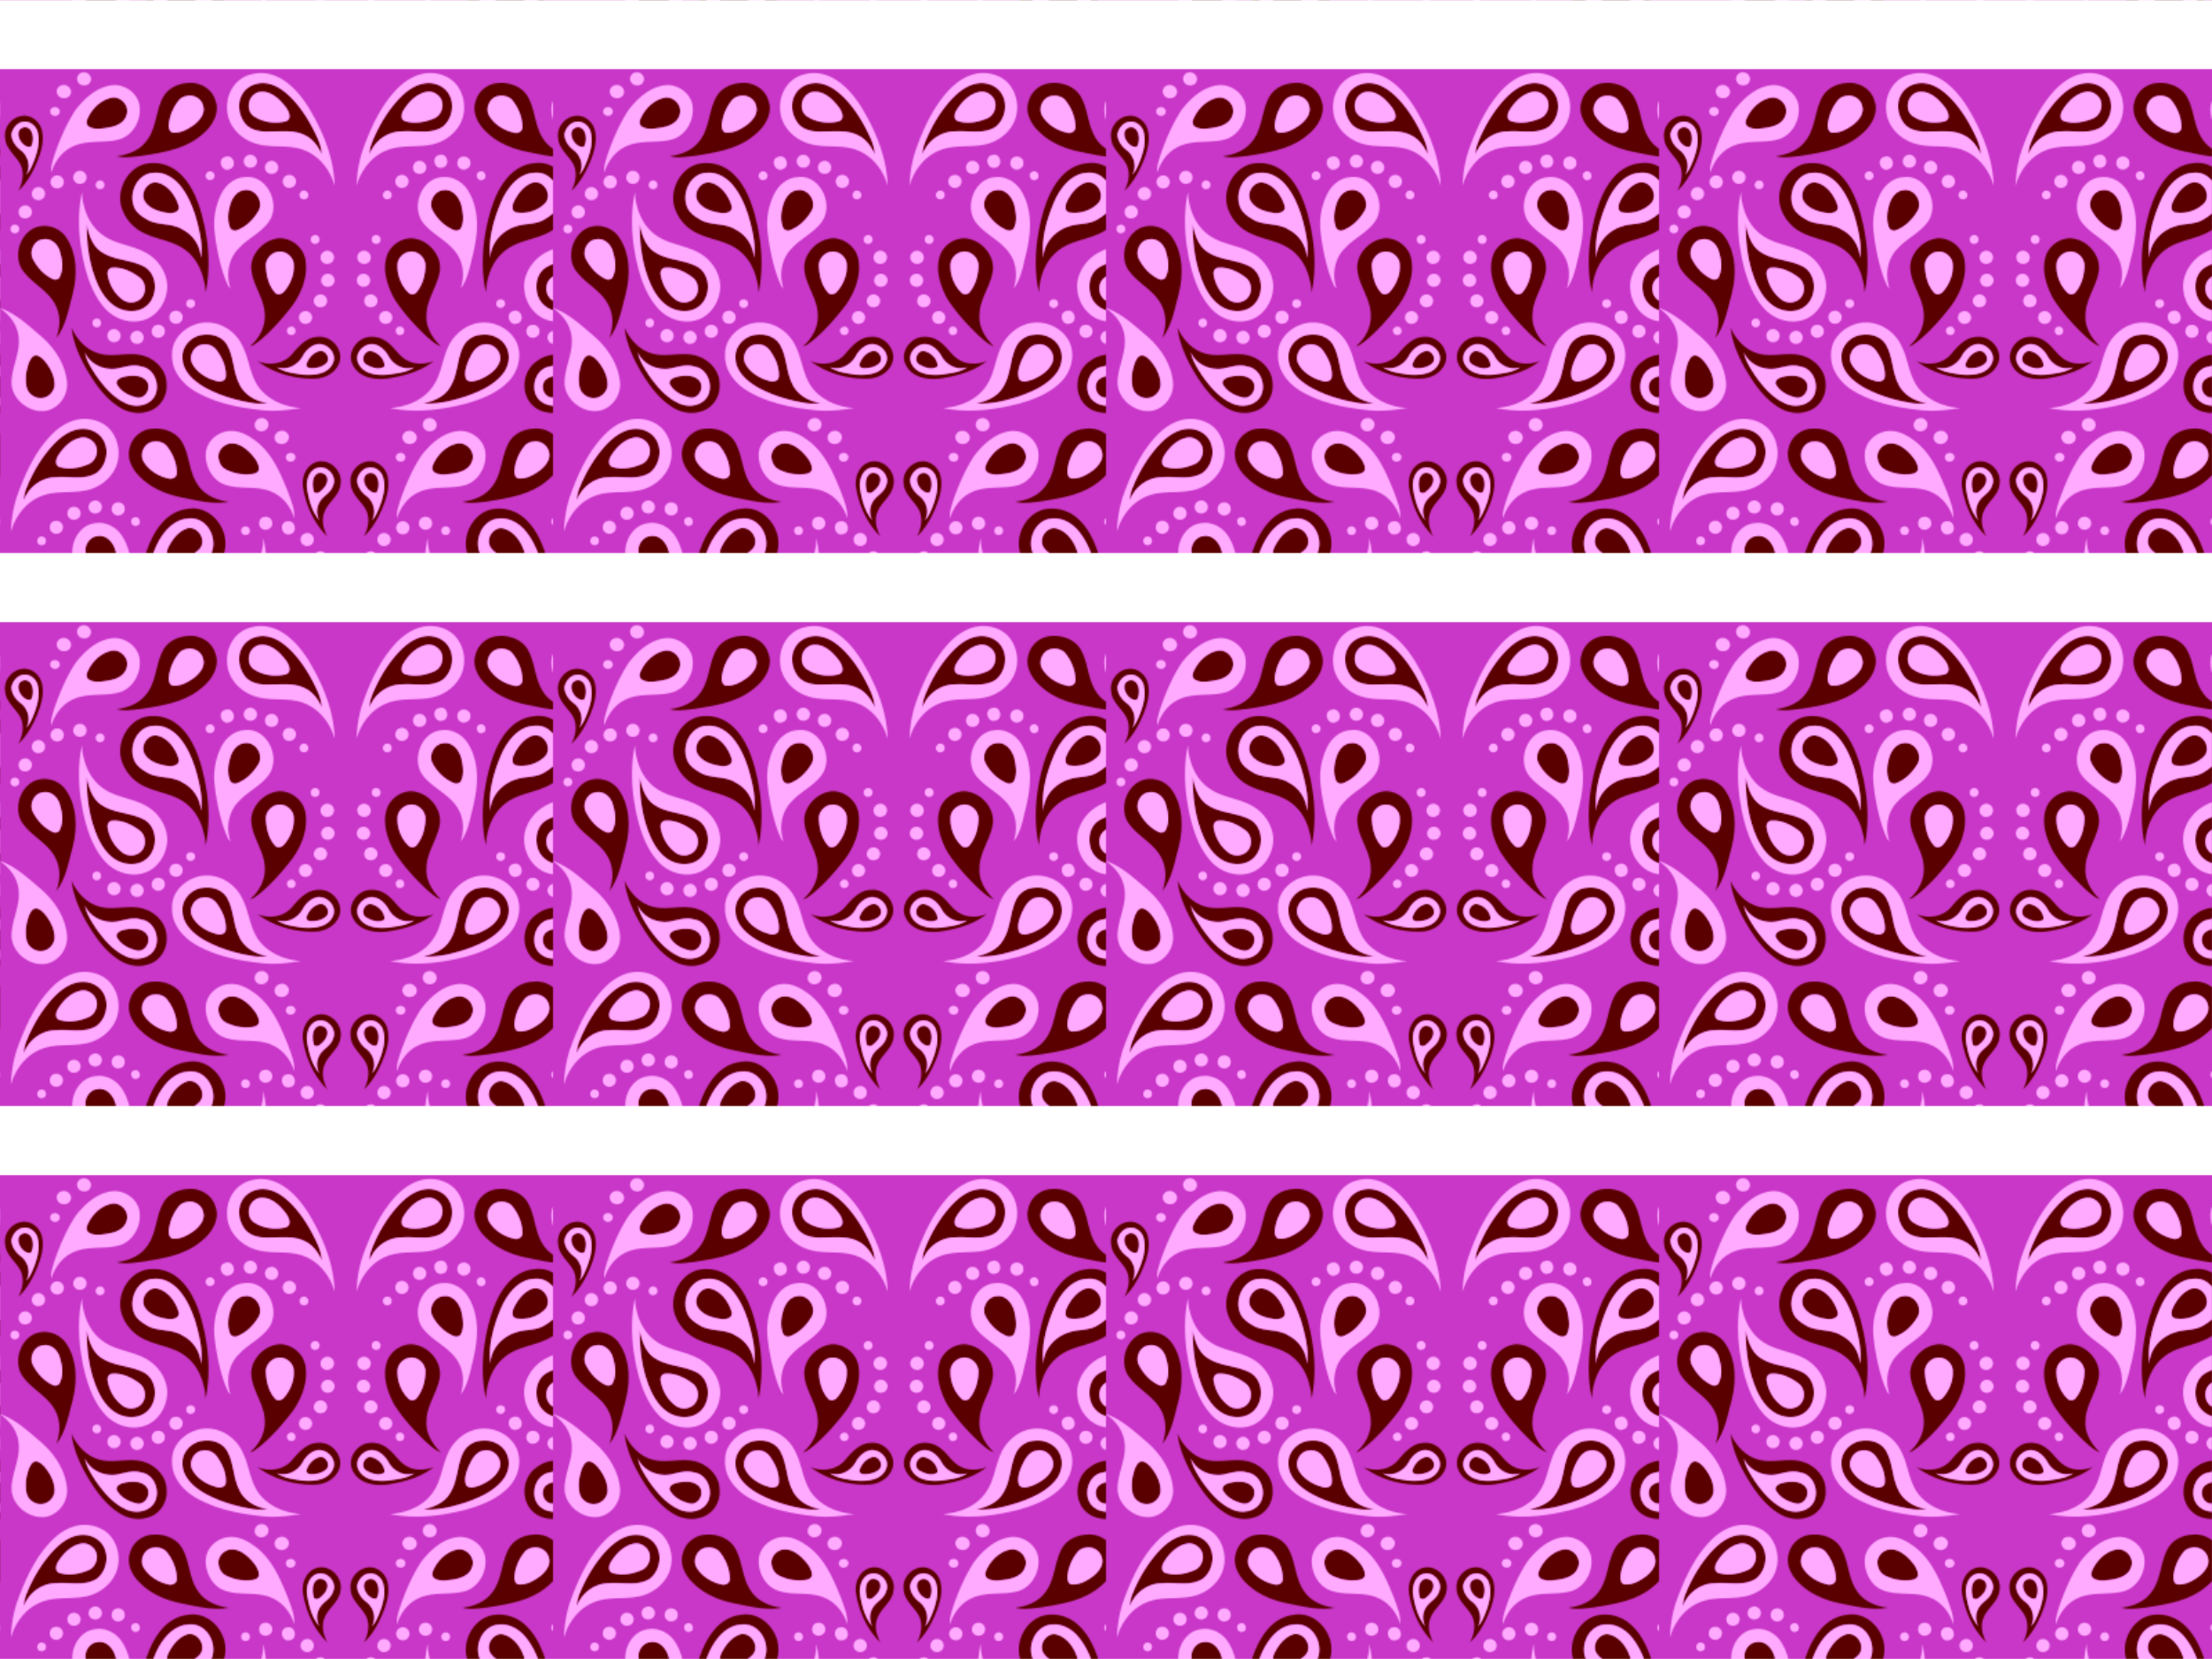 <svg xmlns="http://www.w3.org/2000/svg" height="1280" width="1280pt" viewBox="0 0 1280 960"><defs><pattern id="a" width="400" patternUnits="userSpaceOnUse" patternTransform="matrix(.8 0 0 .8 0 640)" height="400"><path d="M0 1250v2500h2500V1250H0z" transform="matrix(.2 0 0 .2 0 -200)" fill="#c837c8"/><path d="M688.86 1299.8a91.592 91.592 0 00-11.852.894c-34.788 1.813-69.925 19.299-86.912 50.712-28.262 51.762-24 117.31-64.225 163.26-25.45 31.088-64.925 45.324-103.66 50.137 28.725 7.874 58.973 2.062 88.023-.788 76.712-12.25 159.59-24.1 220.26-77.225 36.725-29.312 67.15-79.325 47.188-126.96-12.008-37.36-50.522-60.45-88.824-60.03zm1124.6.236a124.53 124.53 0 00-11.465.57c-37.95 1.463-72.462 29.05-81.75 65.85-14.062 41.113 9.363 84.163 39.463 111.41 41.362 40.363 96.762 61.65 152.66 72.339 54.15 10.662 110.23 24.675 165.46 14.725-43.4-5.075-88.35-23.85-112.88-62.312-31.562-46.1-28.738-105.8-56.463-153.53-19.201-32.942-57.866-49.2-95.035-49.057zm-261.71.723a68.78 68.78 0 00-2.691.022c-38.825.337-72.863 23.75-99.4 50.125-46.55 47.338-80.811 105.81-105.24 167.25-4.288 12.062-8.438 28.55-7.463 38.926 17.55-48.162 65.538-82.262 116.94-82 48.6-4.138 103.51 11.813 147.05-16.637 34.088-27.45 45.173-81.876 21.46-119.49-14.518-24.206-42.832-37.996-70.657-38.197zm-601.44.022c-30.25-.35-61.55 15.25-75.338 42.95-18.6 33.639-9.625 77.176 14.213 105.91 23.125 24.339 59.525 27.65 91.15 25.575 40.662.312 84.576-5.6 122.24 13.562 29.025 13.462 48.599 40.7 61.324 69.05-1.525-21.287-7.95-41.737-16.9-60.987-24.75-53.925-55.912-105.96-98.475-147.77-26.562-25.375-59.988-48.602-98.213-48.29zm601.38 30.475c16.518.109 32.024 9.726 41.387 23.2 16.538 25.126 4.287 63.939-24.213 74.4-31.65 13.426-69.05 20.113-102.46 9.976-19.462-5.063-15.025-28.8-6.338-41.339 19-30.524 47.725-59.474 84.5-65.687a42.509 42.509 0 017.127-.551zm-602.36.414c35.305.65 64.26 29.182 84.381 55.912 11.438 14.338 24.25 43.913-.775 51.676-39.412 9.712-85.312 3.137-118.32-21.238-30.1-27.25-12.363-81.962 27.574-86.1 2.409-.213 4.79-.293 7.144-.25zm-261.34 14.002c21.566.523 42.243 15.514 46.947 37.135 8.563 26.65-11.65 51.588-31.162 67.213-22.312 16.575-48.712 31.8-77.512 30-13.7-1.85-16.162-17.025-15.875-28.375 2.8-31.338 15.186-61.9 34.648-86.588 7.25-10.038 18.752-16.599 30.977-18.137a46.66 46.66 0 0111.977-1.248zm1126.2.287c15.684.031 31.555 6.05 40.99 18.998 20.225 26.238 33.651 58.813 34.389 92.15 2.188 18.6-16.614 27.674-32.451 22.424-34.738-7.975-68.387-28.65-87.074-59.438-17.412-27.45.875-68.848 33.4-73.21a61.438 61.438 0 0110.746-.925zm-1402.7 6.994c-1.52 0-3.048.09-4.582.266-42.175 6.625-76.711 42.138-91.924 80.738-9.512 30.088 31.15 33.525 50.812 30.838 33.688-3.313 79.5-10.175 91.35-47.65 12.188-30.012-14.767-64.281-45.656-64.191zm1678.1.23c-.903-.012-1.81 0-2.723.024-23.925 1.1-45.462 21.476-46.762 45.613.25 19.35 9.212 40.036 27.486 48.71 28.625 14.463 61.89 20.476 93.727 16.276 10.175-1.213 23.898-5.725 24.961-17.75.113-20.825-13.638-38.174-26.562-53.2-18.309-19.543-42.13-39.287-70.127-39.673zm-2001.1 65.25a54.562 54.562 0 00-9.959.862c-36.375 5.275-65.537 41.7-60.074 78.611 1.325 36.938 33.35 60.713 51.475 89.801 19.962 31.112 13.5 71.412-3.65 102.26 29.337-26.6 49.063-61.712 64.838-97.637 15.425-35.9 28.475-75.375 21.5-114.79-4.384-31.084-32.36-58.935-64.13-59.11zm2324.4.069a60.361 60.361 0 00-10.621.904c-43.95 7.575-64.476 58.612-55.238 98.688 11.25 63.725 40.213 126.45 86.838 171.96-14.038-26.438-21.925-58.174-10.838-87.11 13.475-36.889 53.912-59.489 58.512-100.4 8.25-41.45-27.276-83.91-68.652-84.044zm-2.353 21.12c30.935.51 58.423 36.922 44.119 66.222-7.863 27.912-39.838 38.063-50.812 64.15-10.125 19.175-8.976 42.414 1.287 61.264-26.15-30.238-37.35-71.276-43.838-109.95-5.875-30.838 4.713-73.274 39.713-80.674a39.1 39.1 0 019.53-1.008zm-2319.2.1c21.104.35 40.298 17.399 45.012 37.874 9.6 34.988-.888 71.339-13.162 104.26-7.525 17.325-14.125 36.187-28.1 49.537 17.037-29.075 6.45-66.976-19.025-87.301-19.125-14.138-34.725-35.224-34.6-59.824 4.412-19.8 19.575-40.487 40.75-43.637 3.056-.67 6.11-.962 9.125-.912zm2317 20.128a25.36 25.36 0 00-5.934.646c-23.438 8.375-23.013 41.437-18.275 61.662 1.15 13.4 16.75 11.664 24.062 4.701 14.325-11.838 29.775-29.238 24.975-49.488-2.531-10.863-13.943-17.454-24.828-17.522zm-2317.6.427a30.308 30.308 0 00-4.684.344c-42.237 11.275-6.713 77.126 25.6 70.014 13.57-21.052 9.527-70.22-20.916-70.357zm1856.3 128.6a102.94 102.94 0 00-18.703 1.883c-36.188 3.838-69.2 23.95-92.574 51.312-31.35 36.138-50.062 81.275-63.188 126.79-26.525 93.425-36.125 193.96-15.037 288.76 1.962-55.5 22.236-112.8 66.299-148.74 50.638-43.238 122.78-41.26 176.95-78.049 31.862-21.888 55.975-56.4 62.875-94.713 13.056-70.535-44.213-147.85-116.62-147.25zm-1392 .657c-5.99-.016-11.986.363-17.947 1.152-72.288 9.187-118.36 93.237-97 160.7 12.812 40.65 43.599 75.038 82.486 92.5 49.475 23.875 108.11 27.463 151.75 63.238 45.688 35.962 65.738 94.488 69.238 150.69 20.638-100.77 9.187-205.51-20.287-303.36-15.938-49.025-38.85-98.437-79.125-132.14-24.68-21.052-56.773-32.688-89.115-32.777zm1386.8 34.664c57.672.738 93.988 68.715 74.615 121.11-7.875 24.588-31.263 39.024-52.4 51.299-29.125 15.225-63.274 11.276-94.012 20.988-51.875 14.338-95.175 59.825-96.537 115.34-8.513-70.137 12.574-140.53 39.736-204.65 22.038-49.062 61.338-101.37 119.94-103.7a75.913 75.913 0 018.66-.389zm-1376.4.195c30.026.245 58.285 16.553 78.723 37.881 32.462 35.425 51.275 80.737 65.125 126.14 12.525 46.738 25.112 96.263 17.137 144.46-1.625-42.875-26.925-81.988-64.812-101.8-37.025-24.362-83.85-15.337-123.1-33.162-18-10.325-36.7-21.363-48.438-39.025-31.038-52.562 4.287-134.81 69.338-134.32a83.229 83.229 0 016.027-.168zm1370.6 34.713a39.902 39.902 0 00-5.307.392c-32.85 8.8-56.212 38.662-70.875 67.887-6.963 13.412-11.425 37.113 8.588 40.775 36.125 5.813 76.988-6.561 102.74-33.074 25.675-27.748.35-76.187-35.144-75.98zm-1374.1.379c-29.638 1.337-51.725 35.388-40.65 63.113 15.312 31.588 53.438 42.474 85.426 47.387 17.312 3.737 47.9-4.287 38.375-28.137-11.788-37.525-42.125-77.826-83.15-82.363zm328.97 27.844c-2.444.045-4.931.298-7.45.781-24.662 2.375-41.249 24.714-48.887 46.54-9.287 27.837-13.55 59.348-2.775 87.386 4.312 10.375 17.15 14.488 27.062 9.525 31.825-12.25 57.138-38.026 74.562-66.8 20.988-31.606-5.868-78.108-42.514-77.433zm720.39.154c-2.547-.013-5.158.2-7.829.64-32.275 2.576-53.836 41.963-39.648 70.75 16.088 31.339 42.923 58.187 75.523 72.05 10.425 5.262 25.512 2.613 29.188-9.912 10.488-23.938 5.389-51.3.426-76-6.453-27.391-27.61-57.428-57.66-57.527zm574.05 123.7c-4.763 39.288-20.95 81.5-56.438 102.8-47.85 29.75-109.12 24.213-156.46 54.775-30.212 20.3-37.826 61.8-28.613 95.062 9.312 39.9 52.15 67.551 92.412 60.076 48.675-3.812 84.826-43.564 105.08-85.014 33.938-70.362 47.01-150.59 44.023-227.7zm-1871.7.387c.125 67.038 7.686 134.89 32.199 197.75 15.012 39.575 37.563 79.201 75.113 101.14 30.275 16.675 69.8 20.762 100.1 1.912 52.9-32.112 52.95-125.31-6.038-150.99-47.112-22.638-103.35-20.412-147.64-49.85-33.738-21.512-46.963-64.15-53.738-99.963zm2029.3 5.578a82.886 82.886 0 00-14.527 1.084c-50.688 4.05-82.976 52.288-93.488 98-20.775 73.05 1.288 148.59 21.076 219.2 10.538 30.012 18.449 63.188 40.236 87.25-18.825-47.65-13.975-105.39 19.9-145.24 31.112-38.838 78.526-61.999 105.33-104.67 36.55-59.578-7.594-154.59-78.523-155.62zm-2182.1 0a89.474 89.474 0 00-12.64.86c-68.05 8.337-103.26 97.987-69.6 154.49 33.189 52.224 98.063 76.737 123.97 134.75 17.35 36.061 14.726 78.412 1.188 115.28 33.912-44.126 43.813-101.85 57.926-154.61 18.25-70.1 18.874-151.42-24.764-212.5-17.5-23.92-46.58-38.204-76.086-38.26zm850.6 44.4c-51.338 3.313-97.788 47.14-102.74 98.602-2 63.112 47.062 113.64 48.85 176.12 3.087 44.238-19.275 87.448-52.625 115.4 9.987.05 19.939-10.31 28.789-15.46 46.625-37.326 86.224-82.715 122.67-129.83 35.9-48.95 59.775-112.45 46.812-173.44-9.95-40.75-50.012-71.389-91.762-71.4zm472.66.188c-35.35 1.7-68.65 24.776-82.6 57.264-20.6 52.775-1.838 111.76 23.5 159.61 31.675 50.525 72.5 94.712 115.38 135.88 16.662 14.412 33.162 30.325 54.188 38.125-30.512-28.638-55.575-69.738-52.162-113.69.687-57.262 40.2-104.07 48.35-159.61 7.237-60.012-47.288-117.49-106.65-117.58zm854.12 2.066c32.829.369 57.969 39.059 44.053 69.797-16.312 33.462-43.475 65.012-79.525 77.25-20.975 3.337-25.688-24.051-27.188-39.176-2.288-38.95 5.962-94.3 50.275-106.19 4.205-1.196 8.353-1.729 12.385-1.684zm-2174.6.418c23.59-.223 44.084 18.549 51.467 40.566 10.012 30.562 15.814 66.413 1.2 96.426-4.487 10.038-17.951 12.675-26.976 7.062-30.112-14.125-53.975-40.339-69.312-69.539-16.05-27.088 1.164-68.924 33.352-73.21a44.66 44.66 0 0110.27-1.305zm1323.3 45.217c27.299-.81 52.902 24.399 51.576 52.062-.338 33.112-9.725 67.6-30.6 93.775-6.963 10.15-21.301 12.299-30.451 3.45-27.488-26.05-42.062-65.539-39.975-103.25 1.637-22.1 19.514-40.714 40.95-44.927a42.532 42.532 0 018.499-1.111zm-473.52.176c24.148.582 46.919 20.404 48.86 44.986 3.113 35.962-11.16 72.312-34.485 99.35-8.238 10.288-25.55 15.388-34.463 2.687-21.788-24.65-29.624-58.762-31.824-90.85-3.25-25.525 16.725-51.087 41.813-55.262a43.88 43.88 0 0110.1-.908zm1073.5 57.377c9.621.089 19.433 2.79 22.682 12.51 5.175 27.188-10.35 53.412-24.662 75.375-16.188 25.388-47.25 48.725-78.6 35.162-34.288-11.75-41.001-62.675-13.488-84.775 23.075-19.462 51.912-32.55 81.699-37.188 3.66-.625 7.995-1.125 12.369-1.084zm-1672.2.547c32.05.272 63.009 15.602 88.373 34.35 25.775 17.038 28.525 58.663 5.437 79.05-18.075 16.289-47.461 17.138-66.461 1.95-27.938-20.675-46.7-53.538-52.525-87.625-3.012-11.2 2.387-26.025 15.199-27.312a99.58 99.58 0 019.977-.412zm-156.14 217.3c7.625 60.775 33.562 116.96 65.35 168.62 28.038 45.575 61.489 89.95 107.45 118.78 31.2 20.225 71.387 27.687 106.91 14.824 40.688-12.2 67.375-55.212 64.225-97 .837-47.888-36.426-88.376-80.301-102.43-53.075-17.662-110 6.275-163.49-8.975-46.288-12.538-81.15-51.112-100.15-93.824zm1982.2.886c-22.45 52.313-72.012 96.69-131.01 98.014-55.35 1-119.18-15.202-166.88 21.711-51.762 32.875-61.85 114.18-19.025 158.05 31.612 32.925 84.6 37.55 124.99 19.162 47.212-21.45 81.7-62.449 111.06-103.92 38.738-58.088 73.299-125.96 80.86-193.01zm-1491.2 23.791c-5.091-.025-10.166.329-15.14 1.045-41.987 3.425-78.287 42.551-74.425 85.238 1.662 46.025 38.989 79.9 75.826 101.95 54.362 31.175 115.47 49.188 177.09 59.125 18.375 3.363 37.825 1.825 55.775-.375-44.35-4.112-87.786-30.525-105.3-72.562-21.05-44.175-18.09-96.6-43.576-138.93-14.808-24.226-42.758-35.36-70.248-35.494zm1003.7 0c-4.648 0-9.285.355-13.852 1.084-26.55 1.188-50.9 17.351-63.262 40.676-24.162 47.8-19.664 105.95-50.076 151.14-20.062 32.7-60.012 49.338-94.762 55.062 52.15 5.263 103.7-8.799 153.03-24.299 47.988-16.912 97.274-38.2 130.95-77.8 23.2-26.039 32.374-65.764 17.137-97.989-13.562-30.286-46.628-47.86-79.16-47.87zm-596.91 8.453c-1.536.02-3.08.095-4.625.229-41.238-.012-70.062 32.776-94.6 61.514-29.938 36.75-83.601 44.124-125.89 26.262 60.012 44.675 138.08 66.562 212.6 62.938 33.8-1.85 67.46-20.475 81.299-52.375 20.61-45.798-21.175-99.173-68.787-98.566zm189.34.092a89.883 89.883 0 00-3.989.12c-48.975.187-89.799 57.225-65.012 102.54 24.912 49.787 89.162 55.087 137.56 46.1 54.65-9.225 110.33-26.138 154.28-60.838-31.562 12.15-69.526 13.8-99.2-4.225-27.663-15.738-43.025-45.537-68.362-64.137-15.609-12.363-35.34-19.652-55.275-19.557zm-191.89 25.67c33.763-.34 66.137 36.372 49.93 69.91-18.612 41.125-70.887 43.726-109.57 40.863-31.662-4.8-66.425-8.262-93.15-27.125 35.225 13.05 74.199-6.65 92.299-37.75 10.988-21.2 29.726-40.374 53.738-45.324a45.156 45.156 0 016.757-.574zm190.3.015c27.235-.025 49.564 22.337 61.939 45.06 17.712 31.587 57.024 51.685 92.449 38.61-25.725 18.975-61.75 22.138-93.2 26.738-38.95 4.313-91.262-.3-109.68-41.3-14-31.239 12.165-63.75 42.978-68.8a50.092 50.092 0 015.51-.31zm415.03.55c30.628-.278 57.12 31.336 48.522 62.047-11.662 34.35-45.575 54.687-77.562 67.537-13.95 3.875-33.138 10.263-43.988-2.787-8.588-20.362-1.288-42.939 6.1-62.576 11.211-25.725 26.175-58.712 57.325-63.074a44.192 44.192 0 019.604-1.146zm-1017.6.25c17.124-.172 33.635 8.568 43.338 22.922 19.888 27.625 35.137 61.75 31.662 96.438-2.775 16.175-23.262 16.938-35.938 13-33.712-9.312-67.225-29.4-84.475-60.588-15.738-27.738 4.175-67.263 35.875-70.738a48.943 48.943 0 019.537-1.033zm418.21 24.445c-.66 0-1.327.04-1.999.102-23.338 4.137-41.625 24.537-48.688 46.412-3.662 8.875 6.101 15.45 13.988 15.463 20.438.662 42.7-4.263 57.875-18.75 13.14-16.142-.75-43.381-21.178-43.227zm179.59.114c-23.725.012-35.863 36.014-14.338 48.389 18.325 10.612 46.513 21.5 65.213 7 1.912-26.8-25.412-52.164-50.875-55.39zm-1032.2 5.025c19.588 45.725 75.8 67.849 123.44 56.574 26.225-5.875 53.888-14.561 80.525-5.711 54.95 7.275 76.013 88.462 34.963 123.72-24.35 21.088-61.338 23.325-89.9 9.85-47.5-20.962-81.762-62.475-110.85-104.1-15.725-25.112-32.976-50.6-38.176-80.338zm1884.6.225c.637 9.675-7.063 26.139-11.85 36.889-28.262 52.425-64.676 103.06-115.05 136.2-30.425 20.312-73.175 28.35-104.88 6.162-48.9-31.388-29.438-121.11 28.6-128.61 43.912-14.65 86.725 18.436 130.78 5.674 31.75-5.475 59.488-26.688 72.4-56.312zm-2062 10.728c-1.261.012-2.545.14-3.85.396-10.512 2.763-15.586 14.076-19.986 22.988-10.775 27.375-15.364 57.761-10.201 86.924 3.075 27.925 33.589 48.575 60.764 42.713 22.062-4.5 39.937-24.45 40.637-47.25.362-32.75-16.512-62.938-36.887-87.438-8.19-7.862-18.291-18.454-30.477-18.334zm2239.6.01c-1.15.032-2.346.176-3.586.441-20.562 6.3-33.4 26.188-44.45 43.338-15.774 27.088-29.351 65.312-6.351 92.375 22.025 28.55 70.364 20.323 84.914-11.352 11.862-30.075 5.563-64.162-3.125-94.225-4.542-11.804-11.816-30.054-26.268-30.572a20.363 20.363 0 00-1.135-.01zm-1886.5 73.352c-5.89-.1-11.733.277-17.258.927-15.75 2.5-43.514 5.65-44.164 26.236 12.775 29.125 45.402 45.338 75.227 51.562 30.588 4.625 51.036-36.187 33.174-59.699-11.212-14.175-29.308-18.732-46.98-19.027zm1541.3.086c-5.817-.07-11.614.244-17.258.816-16.012 1.588-33.9 8.662-40.6 24.475-9.775 21.938 5.075 51.888 30.088 53.588 27.875-1.737 54.237-16.401 73.199-36.488 6.937-6.8 13.675-20.887 3.787-28.074-14.147-10.453-31.767-14.108-49.217-14.316zm-85.37 191.2a91.735 91.735 0 00-11.851.894c-34.788 1.813-69.937 19.298-86.912 50.711-28.262 51.762-24 117.31-64.225 163.26-25.45 31.088-64.925 45.324-103.66 50.137 28.725 7.875 58.973 2.063 88.023-.787 76.712-12.262 159.59-24.1 220.26-77.225 36.725-29.325 67.15-79.325 47.188-126.96-12.02-37.36-50.524-60.449-88.824-60.031zm-1375.4.236a124.53 124.53 0 00-11.464.57c-37.95 1.45-72.462 29.05-81.75 65.85-14.062 41.112 9.362 84.162 39.463 111.41 41.362 40.362 96.775 61.65 152.66 72.338 54.15 10.662 110.23 24.662 165.46 14.725-43.4-5.075-88.35-23.85-112.88-62.312-31.562-46.1-28.738-105.8-56.463-153.53-19.201-32.942-57.866-49.2-95.035-49.057zm-261.71.723c-.897-.013-1.795 0-2.69.02-41.626.463-77.376 26.939-104.97 55.802-43.789 46.712-76.65 103.08-100 162.5-4.05 11.738-8.138 27.975-7.126 38 17.55-48.162 65.538-82.262 116.94-82 48.6-4.138 103.53 11.813 147.05-16.637 34.088-27.45 45.173-81.876 21.461-119.49-14.519-24.207-42.833-37.995-70.658-38.197zm1898.6.02c-25.211-.162-50.961 10.252-66.974 30.077-31.662 38.538-20.387 103.07 20.338 130.54 45.7 25.875 99.949 7.811 149.36 14.387 49.8 1.225 93.2 36.588 110.86 82.05-1.538-21.3-7.95-41.737-16.9-60.987-24.762-53.925-55.912-105.96-98.475-147.77-26.562-25.375-59.988-48.602-98.213-48.29zm-1898.6 30.476c16.519.108 32.025 9.726 41.388 23.2 16.55 25.126 4.287 63.939-24.213 74.4-31.65 13.426-69.05 20.113-102.46 9.975-19.462-5.062-15.013-28.8-6.338-41.338 19.012-30.525 47.725-59.475 84.5-65.688a42.52 42.52 0 017.127-.55zm1897.6.414c35.306.65 64.26 29.182 84.382 55.912 11.438 14.325 24.25 43.913-.776 51.676-39.425 9.712-85.312 3.136-118.32-21.238-30.1-27.25-12.363-81.962 27.574-86.1a66.93 66.93 0 017.145-.25zm-261.34 13.996c21.567.515 42.244 15.509 46.948 37.14 8.562 26.65-11.65 51.589-31.162 67.214-22.312 16.575-48.712 31.788-77.512 30-13.7-1.85-16.175-17.038-15.875-28.375 2.8-31.338 15.186-61.913 34.648-86.588 7.237-10.05 18.752-16.6 30.977-18.137a46.635 46.635 0 0111.977-1.254zm-1373.8.287c15.685.028 31.556 6.053 40.99 19.002 20.239 26.238 33.652 58.8 34.39 92.15 2.2 18.6-16.614 27.674-32.451 22.424-34.725-7.975-68.387-28.65-87.074-59.438-17.412-27.45.875-68.848 33.4-73.211a61.295 61.295 0 0110.746-.928zm1097.3 6.998c-1.519 0-3.048.09-4.582.265-42.175 6.626-76.71 42.139-91.924 80.739-9.525 30.087 31.15 33.524 50.812 30.837 33.688-3.312 79.487-10.174 91.35-47.65 12.188-30.024-14.767-64.282-45.656-64.19zm-821.9.23c-.903-.013-1.81 0-2.722.025-23.912 1.088-45.462 21.476-46.762 45.613.25 19.35 9.211 40.036 27.486 48.711 28.638 14.462 61.889 20.463 93.727 16.275 10.188-1.225 23.898-5.725 24.96-17.75.113-20.838-13.637-38.174-26.561-53.199-18.31-19.544-42.131-39.289-70.127-39.674zm498.86 65.252a54.477 54.477 0 00-9.958.862c-36.375 5.275-65.537 41.699-60.074 78.61 1.325 36.939 33.35 60.702 51.475 89.802 19.95 31.112 13.5 71.399-3.65 102.26 29.337-26.6 49.062-61.712 64.837-97.637 15.425-35.9 28.475-75.375 21.5-114.79-4.395-31.084-32.362-58.935-64.129-59.111zm-175.64.068a60.466 60.466 0 00-10.62.905c-43.95 7.575-64.476 58.6-55.238 98.688 11.25 63.725 40.213 126.45 86.838 171.96-14.038-26.45-21.925-58.174-10.838-87.111 13.488-36.888 53.924-59.488 58.512-100.4 8.25-41.461-27.276-83.912-68.652-84.043zm-2.353 21.12c30.935.509 58.423 36.922 44.119 66.222-7.85 27.912-39.838 38.063-50.812 64.15-10.125 19.162-8.963 42.414 1.287 61.264-26.15-30.238-37.35-71.289-43.838-109.95-5.875-30.85 4.713-73.286 39.713-80.674a39.1 39.1 0 019.531-1.007zm180.79.1c21.102.347 40.289 17.386 45.014 37.872 9.6 34.975-.887 71.34-13.162 104.26-7.525 17.325-14.125 36.175-28.1 49.537 17.038-29.075 6.45-66.976-19.025-87.3-19.125-14.15-34.725-35.225-34.6-59.825 4.413-19.8 19.575-40.499 40.75-43.637a39.474 39.474 0 019.123-.912zm-183 20.124c-2.017-.013-4.016.2-5.937.649-23.438 8.362-23.013 41.437-18.275 61.662 1.15 13.388 16.762 11.65 24.062 4.7 14.325-11.837 29.775-29.237 24.975-49.487-2.532-10.874-13.934-17.458-24.824-17.523zm182.41.43a30.42 30.42 0 00-4.684.344c-42.25 11.275-6.725 77.126 25.6 70.014 13.57-21.052 9.528-70.221-20.916-70.357zm-643.66 128.52c-6.136.051-12.383.661-18.703 1.883-36.188 3.837-69.199 23.95-92.574 51.312-31.35 36.138-50.062 81.275-63.188 126.79-26.525 93.425-36.125 193.95-15.037 288.76 1.975-55.5 22.236-112.8 66.299-148.74 50.638-43.238 122.78-41.261 176.95-78.05 31.875-21.887 55.975-56.4 62.875-94.712 13.056-70.535-44.213-147.85-116.62-147.25zm1108 .656a133.96 133.96 0 00-17.943 1.153c-58.362 7.25-100.06 64.2-102.06 120.81-2.05 42.238 20.3 82.599 51.588 109.61 56.212 48.025 139.87 41.1 194.42 91.812 41.438 36.212 58.938 91.614 62.525 144.89 20.638-100.78 9.188-205.51-20.287-303.36-15.938-49.025-38.85-98.437-79.125-132.14-24.68-21.052-56.782-32.688-89.119-32.777zm-1113.2 34.6c57.682.738 93.986 68.715 74.613 121.11-7.875 24.588-31.263 39.024-52.4 51.3-29.125 15.224-63.274 11.275-94.012 20.987-51.875 14.338-95.175 59.825-96.537 115.34-8.512-70.138 12.574-140.53 39.736-204.65 22.038-49.062 61.35-101.37 119.94-103.7a75.947 75.947 0 018.662-.388zm1123.6.196c30.026.245 58.285 16.553 78.723 37.88 32.462 35.426 51.275 80.738 65.125 126.14 12.525 46.739 25.112 96.264 17.137 144.46-1.625-42.874-26.925-81.987-64.812-101.8-37.025-24.361-83.85-15.336-123.1-33.161-18.012-10.325-36.712-21.363-48.438-39.025-31.038-52.562 4.288-134.81 69.338-134.32a83.344 83.344 0 016.027-.168zm-1129.4 34.713a39.734 39.734 0 00-5.307.392c-32.838 8.8-56.2 38.662-70.875 67.887-6.962 13.412-11.412 37.1 8.588 40.775 36.125 5.813 76.988-6.561 102.74-33.074 25.675-27.748.351-76.187-35.145-75.98zm1125.9.379c-29.638 1.337-51.725 35.388-40.65 63.113 15.312 31.587 53.438 42.473 85.426 47.386 17.3 3.738 47.9-4.286 38.375-28.136-11.788-37.526-42.125-77.839-83.15-82.364zm-1450.6 27.998c-2.547-.013-5.157.199-7.828.64-32.275 2.575-53.823 41.95-39.648 70.75 16.088 31.338 42.923 58.186 75.523 72.05 10.425 5.262 25.512 2.612 29.188-9.913 10.488-23.938 5.388-51.3.426-76-6.453-27.403-27.61-57.429-57.66-57.527zm1779.2.016a43.988 43.988 0 00-7.012.61c-24.662 2.376-41.249 24.715-48.887 46.54-9.237 27.562-13.376 58.623-3.175 86.523 3.912 10.325 16.413 15.538 26.488 10.676 27.962-9.9 50.275-31.537 67.725-54.912 10.512-14.188 19.275-32.388 13.225-50.312-4.43-22.384-25.83-39.288-48.363-39.125zm-1205.2 123.7c-4.762 39.287-20.95 81.498-56.438 102.8-47.85 29.75-109.12 24.213-156.46 54.775-30.212 20.3-37.826 61.8-28.613 95.062 9.313 39.9 52.15 67.55 92.412 60.076 48.675-3.813 84.826-43.564 105.08-85.014 33.938-70.362 47.011-150.6 44.023-227.7zm628.3.386c.2 65.738 7.287 132.26 30.85 194.1 15 40.925 37.775 82.127 76.463 104.79 29.525 16.2 67.688 20.612 97.75 3.287 46.925-26.638 55.462-99.938 17.875-137.68-49.238-41.112-121.66-29.224-172.85-67.137-31.338-22.075-43.425-62.963-50.088-97.363zm-470.72 5.578a82.905 82.905 0 00-14.527 1.084c-50.675 4.05-82.976 52.288-93.488 98-20.775 73.05 1.289 148.59 21.076 219.2 10.538 30.012 18.449 63.188 40.236 87.25-13.562-35.95-15.686-77.05.039-112.64 25.025-59.675 91.6-84.186 125.19-137.27 36.551-59.578-7.594-154.59-78.523-155.62zm318.02.223a89.602 89.602 0 00-12.637.86c-72.525 8.937-107.37 109.65-62.512 164.9 32.788 42.411 85.175 66.637 111.79 114.46 22.338 37.737 21.35 84.912 6.287 125.15 33.912-44.126 43.813-101.86 57.926-154.61 18.25-70.1 18.874-151.42-24.764-212.5-17.5-23.92-46.588-38.204-76.088-38.26zm850.6 44.359c-58.05 3.563-111.19 60.427-101.71 119.73 7.963 54.05 46.024 99.512 47.824 155 3.088 44.237-19.275 87.448-52.625 115.4 6.5.887 14.063-6.063 19.988-9.313 51.825-37.937 93.849-87.673 133.07-138.14 36.712-51.674 62.551-120.78 41.076-183.43-13.762-34.75-50.362-59.15-87.625-59.25zm-2027.3.188c-35.35 1.687-68.65 24.775-82.6 57.263-20.6 52.776-1.825 111.76 23.5 159.61 31.675 50.526 72.5 94.713 115.38 135.88 16.675 14.4 33.162 30.326 54.188 38.126-30.512-28.638-55.575-69.738-52.162-113.69.688-57.263 40.2-104.07 48.35-159.61 7.25-60.012-47.288-117.49-106.65-117.58zm854.12 2.066c32.836.369 57.967 39.059 44.051 69.797-16.312 33.462-43.475 65-79.525 77.25-20.962 3.337-25.688-24.051-27.188-39.176-2.287-38.95 5.963-94.3 50.275-106.19 4.207-1.196 8.354-1.73 12.387-1.684zm325.38.422c23.59-.223 44.084 18.549 51.467 40.566 10 30.562 15.814 66.413 1.201 96.426-4.487 10.038-17.964 12.662-26.977 7.062-30.112-14.125-53.975-40.339-69.312-69.539-16.062-27.088 1.164-68.923 33.352-73.21a44.649 44.649 0 0110.27-1.305zm-1176.7 45.203c27.301-.81 52.913 24.399 51.576 52.062-.337 33.1-9.712 67.6-30.6 93.775-6.962 10.15-21.301 12.287-30.451 3.449-27.488-26.05-42.062-65.55-39.975-103.25 1.65-22.1 19.514-40.713 40.951-44.926a42.552 42.552 0 018.498-1.111zm2026.5.176c24.148.58 46.919 20.393 48.861 44.986 3.113 35.962-11.161 72.312-34.486 99.35-8.25 10.288-25.55 15.375-34.463 2.687-21.788-24.65-29.624-58.762-31.824-90.85-3.262-25.538 16.712-51.087 41.812-55.262a43.888 43.888 0 0110.1-.908zm-1426.5 57.375c9.622.089 19.427 2.796 22.676 12.516 5.175 27.188-10.35 53.412-24.662 75.375-16.188 25.388-47.237 48.725-78.6 35.162-34.288-11.75-41.001-62.675-13.488-84.775 23.075-19.462 51.912-32.562 81.699-37.188 3.664-.63 8.001-1.13 12.375-1.09zm827.75.552c32.043.272 63.011 15.602 88.375 34.35 25.775 17.025 28.525 58.663 5.438 79.051-18.075 16.275-47.473 17.137-66.461 1.95-27.938-20.676-46.7-53.539-52.525-87.626-3.013-11.211 2.386-26.024 15.199-27.311 3.332-.308 6.66-.44 9.974-.413zm-156.01 217.28c6.313 39.312 16.787 78.275 35.137 113.81 34.212 66.55 75.075 134.4 139.96 175.04 41.138 26.45 100.38 27.687 137.88-5.838 47.862-42.712 38.987-129.39-15.525-162.75-48.162-37.9-112.39-18.913-168.21-21.65-58.625-2-107-46.749-129.24-98.61zm-517.78.887c-20.512 46.625-61.088 87.325-112.75 96.088-51.262 8-105.06-10.962-155.16 7.375-24.188 9.763-46.849 25.638-60.512 48.275-27.25 43.8-18.163 109.53 26.387 138.65 42.25 27.95 99.475 19.562 138.84-9.713 66.55-49.2 109.19-123.54 141.99-198 10.225-26.112 17.9-58.513 21.213-82.676zm1009 23.777c-5.138-.031-10.26.324-15.279 1.057-53.038 3.512-90.588 63.362-69.051 112.64 24.975 59.638 89.226 87.739 146.24 108.76 50.588 15.538 104.01 32.55 157.07 24.537-35.625-3.85-71.512-20.462-92.412-50.45-34.825-47.011-26.988-110.7-55.963-160.29-14.681-24.615-42.862-36.086-70.607-36.255zm-1496.5.012a87.83 87.83 0 00-13.852 1.084c-26.55 1.188-50.899 17.351-63.262 40.676-24.162 47.8-19.664 105.95-50.076 151.14-20.062 32.7-60.012 49.338-94.762 55.062 54.112 5.287 107.6-9.587 158.59-26.225 47.612-17.312 96.674-39.25 128.7-80.062 20.95-25.65 28.187-63.338 13.824-93.801-13.552-30.286-46.626-47.861-79.16-47.871zm-405.49 8.432c-2-.012-4.025.069-6.076.228-48.975.188-89.8 57.225-65.012 102.54 20.962 42.938 74.16 53.486 117.42 48.611 61.65-7.237 124.91-24.762 174.41-63.35-41.925 17.65-95.376 10.512-125.26-25.65-24.71-28.82-54.825-62.25-95.486-62.377zm2307.3.101a63.395 63.395 0 00-3.324.15c-41.238-.011-70.062 32.777-94.6 61.515-29.938 36.75-83.601 44.124-125.89 26.262 60.012 44.675 138.06 66.562 212.6 62.938 46.4-.788 95.525-41.825 85.062-91.463-6.842-33.628-39.551-60.076-73.852-59.4zm-2310.4 25.5c30.579.272 52.106 27.934 66.25 52.52 18.638 27.612 55.3 42.862 87.412 31.162-25.375 18.8-60.987 21.951-92.037 26.64-39.238 4.474-92.2.185-110.84-41.202-13.988-31.238 12.164-63.749 42.977-68.799a52.468 52.468 0 016.236-.32zm2309 0c33.763-.341 66.137 36.371 49.93 69.91-17.912 39.975-68.288 43.5-106.05 41.15-32.875-4.462-68.899-8.062-96.674-27.412 35.212 13.05 74.199-6.65 92.299-37.75 10.975-21.2 29.726-40.374 53.738-45.324a45.143 45.143 0 016.758-.574zm-1894.7.56c30.628-.277 57.12 31.337 48.521 62.048-11.825 34.638-46.112 55.124-78.5 67.86-13.8 3.676-33.625 10.039-43.562-3.974-9.137-26.75 3-54.724 14.324-78.949 10.55-19.988 25.051-43.188 49.613-45.838a44.199 44.199 0 019.604-1.146zm1483.2.167c18.384.05 35.453 10.875 45.314 26.506 18.075 27.45 33.012 60.375 28.662 93.963-4.975 18.762-29.8 14.549-43.787 9.887-31.55-11.788-64.012-30.938-78.375-62.75-11.95-27.575 7.95-63.101 37.875-66.488a46.89 46.89 0 0110.311-1.118zm417.44 24.529c-.659 0-1.325.039-1.996.101-23.338 4.138-41.625 24.537-48.688 46.412-3.675 8.85 6.088 15.45 13.988 15.463 20.425.663 42.7-4.262 57.875-18.75 13.139-16.142-.763-43.38-21.18-43.226zm-2320.4.115c-23.725.013-35.85 36.014-14.338 48.389 18.337 10.6 46.513 21.5 65.213 7 1.913-26.8-25.412-52.164-50.875-55.389zm1467.8 5.025c19.588 45.725 75.8 67.837 123.44 56.574 26.212-5.887 53.875-14.56 80.525-5.71 54.95 7.275 76 88.462 34.963 123.72-24.35 21.088-61.338 23.312-89.9 9.85-47.5-20.963-81.762-62.476-110.85-104.1-15.725-25.113-32.976-50.6-38.176-80.339zm-615.45.225c.638 9.663-7.062 26.139-11.85 36.889-28.262 52.425-64.676 103.06-115.05 136.2-30.425 20.312-73.175 28.35-104.88 6.162-48.888-31.388-29.438-121.12 28.6-128.61 43.912-14.65 86.725 18.436 130.78 5.674 31.762-5.475 59.488-26.688 72.4-56.312zm178.4 10.678c-1.41-.017-2.885.14-4.43.498-31.225 12.462-48.138 46.113-59.15 76.15-11.4 29.125 1.013 67.436 33.4 75.773 26.175 7.275 56.85-10.224 63.088-36.762 6.788-28.988 1.787-59.874-7.363-87.762-4.463-11.18-11.923-27.73-25.545-27.898zm259.88.117a22.685 22.685 0 00-4.176.328c-10.512 2.763-15.599 14.076-19.986 22.988-11.638 29.625-16.15 62.924-8.676 94.174 4.663 18.012 21.375 30.364 38.588 35.39 28.838 6.9 60.05-16.338 61.15-46.1 1.1-31.926-15.189-61.552-34.45-85.827-8.474-9.005-19.247-20.763-32.45-20.953zm351.71 73.268c-5.563-.046-11.037.323-16.158.95-15.75 2.487-43.527 5.636-44.164 26.235 12.775 29.125 45.402 45.338 75.227 51.562 28.412 4.188 48.724-30.912 36.049-55.074-10.088-18.037-31.085-23.508-50.953-23.674zm-957.63.106c-5.817-.07-11.617.246-17.264.818-16 1.588-33.9 8.65-40.6 24.475-9.762 21.937 5.088 51.888 30.088 53.588 27.875-1.737 54.237-16.401 73.199-36.488 6.95-6.812 13.675-20.887 3.787-28.074-14.147-10.462-31.759-14.113-49.21-14.318z" transform="matrix(.2 0 0 .2 0 -200)" fill="#5a0000"/><path d="M2198 1261.2a20.88 20.88 0 00-6.01.676c-17.675 1.525-27.462 24.9-16.225 38.562 11.975 15.075 40.2 9.586 44.262-9.639 4.796-14.376-7.759-29.138-22.027-29.602zm-1893.8.13a21.955 21.955 0 00-4.762.485c-15.225 1.05-25.536 19.362-18.299 32.95 7.825 19.611 41.362 19.012 46.912-1.975 5.257-15.723-8.593-31.355-23.852-31.46zm1251.8 2.788c-2.244 0-4.484.043-6.717.145-49.712 2.45-92.599 33.188-124.55 69.3-50.2 57.389-83.15 127.36-109.01 198.49-17.012 44.789-24.525 92.976-26.438 140.56 15.625-55.761 54.251-107.56 109.36-128.88 58.438-23.987 124.15-6.01 183.4-26.61 34.662-12.362 65.412-37.063 82.637-69.863 24.3-46.025 16.788-106.7-17.625-145.65-22.945-25.266-57.404-37.413-91.059-37.494zm-614.32.049c-1.207.012-2.417.04-3.633.084-25.125 1.85-50.813 8.35-70.838 24.287-48.225 37.038-59.725 110.86-29.912 162.85 21.562 37.6 60.812 63.612 103.04 71.938 51.5 11.088 106.23.15 156.34 18.688 57.088 20.212 98.188 73.051 113.59 130.49-2.162-101.61-43.514-201.09-96.539-287.55-38.169-59.715-96.02-121.53-172.04-120.78zm609.95 36.549c27.825.202 56.139 13.991 70.658 38.197 23.712 37.612 12.627 92.038-21.461 119.49-43.538 28.45-98.451 12.499-147.05 16.637-51.4-.263-99.388 33.838-116.94 82-.975-10.375 3.175-26.863 7.463-38.926 24.425-61.438 58.686-119.91 105.24-167.25 26.538-26.375 60.575-49.788 99.4-50.125a80.466 80.466 0 012.691-.021zm-601.44.021c38.225-.313 71.65 22.914 98.213 48.289 42.562 41.812 73.725 93.848 98.475 147.77 8.95 19.25 15.375 39.701 16.9 60.988-12.725-28.35-32.299-55.588-61.324-69.051-37.662-19.162-81.576-13.25-122.24-13.562-31.625 2.075-68.025-1.237-91.15-25.574-23.838-28.738-32.813-72.275-14.213-105.91 13.788-27.7 45.088-43.301 75.338-42.951zm1320 6.299a21.097 21.097 0 00-6.79 1.027c-14.511 2.075-25.024 19.25-18.524 32.9 7.7 19.825 40.626 18.862 47.613-1.125 8.236-15.302-6.47-32.622-22.3-32.803zm-2038.5.1c-2.357-.07-4.74.215-7.084.914-13.962 1.925-24.324 18.763-17.236 31.713 6.85 19.775 38.775 21.038 47.338 2.05 8.684-16.23-6.52-34.185-23.018-34.677zm182.38.543a81.903 81.903 0 00-8.34.472c-55.25 6.4-99.56 46.862-132.27 89.137-32.55 49.6-56.063 104.69-75.713 160.53-6.25 21.362-14.9 43.336-12.338 65.986 12.85-39.712 39.224-76.438 78.074-94 51.525-24.462 110.19-11.275 164.14-24.625 53.2-12.925 85.424-72.349 76.887-124.61-6.867-42.151-48.682-73.131-90.436-72.884zm1673 .047a88.285 88.285 0 00-8.902.412c-39.45 3.15-76.838 33.3-83.113 73.375-6.45 48.275 19.364 103.14 66.889 120.22 54.462 19.625 115.46 2.664 169.16 25.852 41.075 16.562 70.4 54.362 83 96.074 2.675-31.888-12.025-64.812-22.562-95.25-28.675-70.725-59.937-146.29-125.57-190.69-22.85-16.437-50.318-29.908-78.898-30zm-535.49 23.486a42.467 42.467 0 00-7.127.55c-36.775 6.213-65.5 35.163-84.5 65.689-8.687 12.538-13.125 36.275 6.338 41.338 33.412 10.138 70.813 3.45 102.46-9.975 28.5-10.462 40.75-49.275 24.213-74.4-9.363-13.475-24.87-23.092-41.387-23.201zm-602.36.414a66.617 66.617 0 00-7.144.25c-39.938 4.137-57.674 58.85-27.574 86.1 33.012 24.375 78.912 30.95 118.32 21.238 25.025-7.763 12.213-37.338.775-51.676-20.121-26.73-49.076-55.262-84.381-55.912zm-261.34 14.002a46.61 46.61 0 00-11.977 1.248c-12.225 1.537-23.727 8.1-30.977 18.137-19.462 24.688-31.848 55.25-34.648 86.588-.287 11.35 2.175 26.525 15.875 28.375 28.8 1.8 55.199-13.425 77.512-30 19.512-15.625 39.725-40.563 31.162-67.213-4.704-21.621-25.381-36.612-46.947-37.135zm1126.2.287a60.977 60.977 0 00-10.746.924c-32.525 4.362-50.813 45.76-33.4 73.21 18.688 30.789 52.337 51.463 87.074 59.439 15.838 5.25 34.639-3.824 32.451-22.424-.738-33.338-14.164-65.913-34.389-92.15-9.435-12.95-25.306-18.967-40.99-18.998zm-1402.7 6.994c30.889-.089 57.844 34.18 45.656 64.191-11.85 37.475-57.662 44.338-91.35 47.65-19.662 2.688-60.325-.75-50.812-30.838 15.212-38.6 49.749-74.113 91.924-80.738a41.419 41.419 0 014.582-.266zm1678.1.23c27.996.386 51.818 20.13 70.127 39.675 12.925 15.025 26.675 32.374 26.562 53.199-1.063 12.025-14.786 16.538-24.961 17.75-31.838 4.2-65.102-1.813-93.727-16.275-18.275-8.675-27.236-29.361-27.486-48.711 1.3-24.138 22.837-44.513 46.762-45.613.912-.03 1.82-.036 2.723-.023zm-1890.2 34.1a15.92 15.92 0 00-5.822.961c-8.95 1.463-14.65 12.05-10.975 20.4 4.762 13.788 28.413 14.225 32.713-.113 4.482-10.905-5.399-21.036-15.916-21.248zm2102 .085c-1.798 0-3.596.287-5.315.876-9.912 1.613-15.762 14.5-10 22.95 6.725 12.874 30.213 9.425 32.176-5.35 2.574-10.536-7.152-18.51-16.86-18.476zm109.09 52.453a39.087 39.087 0 00-9.531 1.008c-35 7.4-45.588 49.835-39.713 80.673 6.487 38.675 17.688 79.714 43.838 109.95-10.262-18.85-11.412-42.089-1.287-61.264 10.975-26.088 42.95-36.238 50.812-64.15 14.304-29.3-13.184-65.713-44.12-66.223zm-2319.2.1a39.462 39.462 0 00-9.125.912c-21.175 3.15-36.338 23.837-40.75 43.637-.125 24.6 15.475 45.687 34.6 59.824 25.475 20.325 36.063 58.226 19.025 87.3 13.975-13.35 20.575-32.211 28.1-49.536 12.275-32.925 22.762-69.276 13.162-104.26-4.714-20.475-23.907-37.523-45.012-37.873zm2317 20.1c10.885.068 22.297 6.658 24.828 17.522 4.8 20.25-10.65 37.65-24.975 49.488-7.313 6.962-22.912 8.698-24.062-4.702-4.737-20.225-5.162-53.287 18.275-61.662 1.92-.449 3.918-.659 5.934-.646zm-2317.6.427c30.443.137 34.486 49.305 20.916 70.357-32.312 7.113-67.837-58.739-25.6-70.014 1.626-.24 3.186-.35 4.684-.343zm1505.9 98.92c-2.503-.012-5.197.426-8.06 1.399-30.213 5.387-17.587 54.263 11.638 45.613 27.12-4.95 20.618-46.91-3.578-47.012zm-691.07.135a21 21 0 00-6.853 1.215c-14.125 3.325-22.064 22.063-13.664 34.275 8.125 16.7 36.514 15.35 42.664-2.563 7.328-15.236-6.333-33.057-22.146-32.928zm-81.682 6.1c-2.414 0-4.983.422-7.686 1.34-32.575 6.487-14.887 57.538 14.301 45.062 25.568-7.284 16.722-46.414-6.615-46.402zm854.17.353c-2.288-.016-4.59.311-6.822 1.024-19 3.962-23.55 32.075-7.174 42.088 14.475 11.575 39.774-.962 37.236-19.912 1.097-13.046-10.886-23.113-23.24-23.2zm-695.15 15.74c-1.102.032-2.22.157-3.35.383-14.7 1.263-25.188 17.514-19.613 31.54 5.375 19.037 36.001 20.824 43.926 2.687 8.45-14.801-4.427-35.106-20.963-34.61zm534.88.096c-1.082.02-2.172.12-3.264.313-17.312 1.062-26.85 24.012-16.275 37.5 10.862 15.95 40.262 10.612 42.95-9.125 3.67-14.307-8.47-28.224-22.333-28.68a24.193 24.193 0 00-1.078-.01zm693.48 35.978c-1.338.038-2.69.213-4.041.535-22.525 1.275-27.213 36.275-6.926 44.438 14.075 7.888 34.801-3.537 34.801-19.9.838-13.14-10.899-25.44-23.834-25.072zm-1922.1.027c-1.457.013-2.927.17-4.394.483-16.762 2.112-26.3 25.324-14.262 37.887 11.15 15.875 40.337 9.587 42.137-10.375 3.41-14.828-9.4-28.117-23.48-27.994zm1452.5 1.62a14.465 14.465 0 00-1.473 0c-1.652.09-3.397.474-5.215 1.21-20.4 5.738-8.162 38.138 10.964 29.838 17.087-4.982 10.666-30.264-4.276-31.05zm-981.09.189a14.282 14.282 0 00-5.582 1.012c-9.088 2.562-14.248 15.05-8.773 23.062 5.837 12 26.175 9.21 29.162-3.577 3.554-9.776-4.906-20.284-14.807-20.498zm1181.4 4.685a75.982 75.982 0 00-8.66.39c-58.6 2.324-97.9 54.636-119.94 103.7-27.162 64.124-48.25 134.51-39.736 204.65 1.362-55.513 44.662-101 96.537-115.34 30.738-9.713 64.887-5.764 94.012-20.989 21.138-12.275 44.525-26.71 52.4-51.299 19.372-52.398-16.943-120.38-74.615-121.11zm-1376.4.196a83.86 83.86 0 00-6.027.168c-65.05-.488-100.38 81.762-69.338 134.32 11.738 17.662 30.438 28.7 48.438 39.025 39.25 17.825 86.075 8.8 123.1 33.162 37.888 19.812 63.188 58.926 64.812 101.8 7.975-48.2-4.612-97.725-17.137-144.46-13.85-45.4-32.662-90.712-65.125-126.14-20.438-21.328-48.697-37.636-78.723-37.881zm889.28 7.943a20.654 20.654 0 00-6.31.861c-18.213 1.925-24.976 28.626-11.25 39.988 11.8 12.388 35.636 6.437 39.448-10.55 5.174-14.515-7.347-30.024-21.889-30.3zm-407.5.022a22.304 22.304 0 00-6.275.791c-14.362 2.45-23.15 19.961-16.037 32.986 7.575 20.275 40.826 16.625 44.738-4.287 4.364-14.973-7.983-29.24-22.426-29.49zm1246.9 1.732a24.87 24.87 0 00-2.508.159c-34.888.65-24.625 56.6 7.5 46.588 27.355-4.723 20.328-46.984-4.992-46.746zm-2087.1.125c-.527.016-1.057.051-1.59.108-16.85.55-28.988 21.25-19.188 35.576 8.313 16.662 36.487 15.324 42.6-2.55 7.447-15.029-5.494-33.623-21.822-33.134zm687.52 5.616a85.806 85.806 0 00-11.271.918c-35.25 2.062-64.601 26.575-81.051 56.562-21.9 42.188-31.55 90.887-26.438 138.22 6.037 55.225 17.138 110.09 34.775 162.81 6.487 15.65 10.939 33.375 23.389 45.475-16.95-49.4-8.238-108.74 30.125-145.94 33.038-36.588 81.524-56.462 109.64-97.85 40.567-60.273-4.213-161.29-79.166-160.21zm714.74.207c-3.653 0-7.33.228-11.014.71-76.688 5-113.28 111.86-65.551 167.96 35.362 42.463 90.901 63.926 121.05 111.44 24.225 36.413 25.338 82.987 12.426 123.71 27.638-36.674 34.186-84.774 45.549-128.29 17.425-73.311 23.226-155.6-16.762-222.89-17.23-30.551-50.384-52.612-85.699-52.647zm529.76 12.5a13.4 13.4 0 00-4.469.597c-9.425 1.225-15.226 12.876-10.988 21.426 2.888 12.738 25.862 12.688 29.162.25 4.561-9.745-3.51-21.893-13.705-22.273zm-1776.5.05a13.388 13.388 0 00-4.033.585c-9.325 1.525-14.988 12.914-11.176 21.477 3.675 13.812 29.126 12.112 30.05-2.776 2.746-9.56-5.515-19.215-14.841-19.285zm1573.5 6.518c35.496-.206 60.819 48.233 35.144 75.98-25.75 26.512-66.613 38.887-102.74 33.074-20.012-3.662-15.55-27.363-8.588-40.775 14.662-29.225 38.025-59.087 70.875-67.887 1.79-.253 3.561-.382 5.307-.392zm-1374.1.38c41.025 4.537 71.363 44.837 83.15 82.362 9.525 23.85-21.062 31.874-38.375 28.137-31.988-4.912-70.113-15.799-85.426-47.387-11.075-27.725 11.013-61.776 40.65-63.113zm1799.7 17.118a20.38 20.38 0 00-3.357.381c-14.7 1.25-25.188 17.514-19.613 31.539 5.362 19.05 36.05 20.811 43.95 2.648 8.52-14.824-4.407-35.054-20.98-34.568zm-2222.6.092a21.08 21.08 0 00-3.264.315c-17.375 1.05-26.802 23.963-16.289 37.488 10.85 15.962 40.288 10.637 42.963-9.114 3.67-14.307-8.468-28.235-22.332-28.684a25.803 25.803 0 00-1.078-.01zm751.95 10.633c36.645-.676 63.502 45.826 42.514 77.432-17.425 28.775-42.738 54.551-74.562 66.801-9.912 4.963-22.75.85-27.062-9.525-10.775-28.038-6.512-59.55 2.775-87.387 7.638-21.825 24.224-44.164 48.887-46.54a43.826 43.826 0 017.45-.78zm720.39.156c30.051.1 51.207 30.136 57.66 57.527 4.963 24.7 10.062 52.062-.426 76-3.675 12.525-18.762 15.175-29.188 9.912-32.6-13.862-59.436-40.71-75.523-72.049-14.188-28.788 7.374-68.175 39.648-70.75a47.001 47.001 0 017.828-.64zm-512.29 1.645c-.704 0-1.413.053-2.125.158-9.662 1.35-15.926 11.551-12.676 21.051 3.338 13.512 25.974 14.4 29.824.662 4.758-10.442-4.468-21.882-15.023-21.87zm301.92.045c-.544 0-1.087.033-1.623.1-11.288.825-18.538 14.536-12 24.236 6.475 13.45 31.538 7.387 28.875-8.438 1.652-8.789-7.087-15.917-15.252-15.898zm-1104.2 4.625c-19.538 88.825-11.462 181.04 9.563 268.85 14.262 55.712 35.525 111.95 75.287 154.72 36.575 39.25 96.85 57.512 147.69 36.912 46.225-19.012 74.936-68.887 75.61-117.85-.537-53.988-36.8-103.58-84.75-126.36-46.511-23.738-101.57-27.3-144.96-57.537-51.85-34.638-76.861-98.513-78.437-158.74zm1905.9.426c-.4 56.788-22.787 115.64-68.287 151.4-53.712 43.612-130.4 39.65-184.28 83.225-36.412 29.662-61.412 77.724-53.012 125.45 6.3 50.125 44.211 96.889 94.924 106.45 53.175 9.937 108.56-15.688 139.86-58.875 48.588-64.612 67.025-146.03 77.875-224.64 9.325-60.4 5.637-125.45-7.088-183.01zm206.88 48.455a20.607 20.607 0 00-4.732.482c-15.525 2.113-24.888 20.5-17.25 34.324 8.562 17.75 38.587 16.5 44.012-2.85 6.241-15.077-6.92-31.745-22.03-31.956zm-2317.8.014c-1.465 0-2.942.148-4.41.469-15.412 2.2-25.038 20.413-17.438 34.363 8.362 19.612 41.275 14.887 44.713-5.739 4.463-14.602-8.7-29.06-22.865-29.094zm2093.7 68.494c2.988 77.112-10.086 157.34-44.023 227.7-20.25 41.45-56.401 81.2-105.08 85.014-40.262 7.475-83.1-20.176-92.412-60.076-9.212-33.262-1.6-74.762 28.613-95.062 47.338-30.562 108.61-25.025 156.46-54.775 35.488-21.3 51.675-63.511 56.438-102.8zm-1871.7.386c6.775 35.812 20.001 78.45 53.738 99.963 44.288 29.438 100.52 27.212 147.64 49.85 58.988 25.675 58.937 118.88 6.037 150.99-30.3 18.85-69.825 14.763-100.1-1.912-37.55-21.938-60.1-61.564-75.113-101.14-24.512-62.862-32.074-130.71-32.199-197.75zm2134 .61c-1.686-.02-3.496.268-5.418.928-19.588 3.3-12.401 35.388 6.95 30.625 19.415-2.255 14.768-31.354-1.532-31.553zm-2393.9.219c-1.332.04-2.683.268-4.023.709-13.288 1.55-16.19 22.589-4.477 28.477 8.738 5.574 23.525.324 24.125-10.863 2.133-9.68-6.299-18.604-15.625-18.322zm1086.6 37.525c-1.443.012-2.92.242-4.396.746-10.612 1.725-15.85 15.138-10.012 24.062 5.85 11.7 25.788 8.963 29.05-3.637 3.949-9.986-4.544-21.217-14.642-21.172zm219.75.086c-1.383.026-2.782.25-4.166.697-11.488 1.687-15.651 18.199-7.639 26.012 7.788 9.737 26.4 5.95 27.812-7.324 2.549-10.095-6.329-19.57-16.008-19.385zm978.16 13.977c-4.032-.045-8.18.487-12.385 1.683-44.312 11.888-52.563 67.238-50.275 106.19 1.5 15.125 6.213 42.511 27.188 39.174 36.05-12.238 63.213-43.788 79.525-77.25 13.916-30.738-11.224-69.426-44.053-69.795zm-2174.6.416c-3.37.03-6.802.451-10.27 1.304-32.188 4.288-49.402 46.125-33.352 73.213 15.338 29.2 39.2 55.412 69.312 69.537 9.025 5.613 22.489 2.975 26.977-7.062 14.612-30.012 8.811-65.863-1.201-96.426-7.383-22.017-27.877-40.79-51.467-40.566zm1152.8 42.24a20.213 20.213 0 00-3.246.34c-15.912 1.2-26.313 20.124-18.426 34.25 7.662 17.911 37.675 17.723 44.275-1.014 7.5-15.14-6.488-33.961-22.604-33.576zm-132.65.037c-1.032.03-2.074.137-3.12.326-15.474 1.1-26.724 20.012-19.212 33.938 7.412 19.325 39.639 17.537 45.014-2.588 6.258-15.316-7.195-32.127-22.682-31.676zm305.73 2.939a42.547 42.547 0 00-11.053 1.111c-21.438 4.213-39.314 22.826-40.95 44.926-2.088 37.712 12.486 77.2 39.974 103.25 9.15 8.85 23.49 6.701 30.451-3.449 20.875-26.175 30.262-60.663 30.6-93.775 1.284-26.799-22.702-51.296-49.022-52.064zm-476.08.176a40.57 40.57 0 00-2.34.01 43.88 43.88 0 00-7.76.908c-25.088 4.175-45.063 29.737-41.813 55.262 2.2 32.088 10.037 66.2 31.824 90.85 8.913 12.7 26.225 7.6 34.463-2.687 23.325-27.038 37.6-63.387 34.486-99.35-1.942-24.582-24.714-44.406-48.86-44.988zm1073.5 57.379c-4.373-.04-8.709.459-12.369 1.084-29.788 4.637-58.624 17.725-81.699 37.188-27.512 22.1-20.799 73.025 13.488 84.775 31.35 13.562 62.412-9.775 78.6-35.162 14.312-21.962 29.837-48.188 24.662-75.375-3.248-9.72-13.06-12.421-22.682-12.51zm-1672.2.547a99.849 99.849 0 00-9.977.412c-12.812 1.287-18.212 16.112-15.199 27.312 5.825 34.088 24.588 66.95 52.525 87.625 19 15.188 48.386 14.338 66.461-1.95 23.088-20.387 20.338-62.012-5.437-79.05-25.364-18.748-56.322-34.078-88.373-34.35zm771.13 22.24a19.746 19.746 0 00-4.887.722c-14.562 2-24.36 19.636-17.336 32.924 6.975 18.575 37.861 18.001 44.086-1.011 7.817-14.817-6.213-32.971-21.863-32.635zm128.88.012a20.119 20.119 0 00-5.016.713c-14.338 1.9-23.612 18.875-17.438 32.037 6.463 18.55 37.088 19.65 44.113.962 8.259-15.044-5.648-33.948-21.66-33.713zm-155.12 74.658c-2.027.03-4.09.356-6.143 1.017-16.6 2.188-24.936 25.736-12.61 37.461 11.05 14.762 38.774 8.864 41.5-9.861 3.937-14.602-8.558-28.83-22.747-28.617zm181.41.037a21.577 21.577 0 00-6.318.98c-17.388 2.713-23.263 27.625-10.801 39.35 12.65 11.975 35.888 6.487 40.525-10.738 4.473-14.962-8.757-29.667-23.406-29.592zm-651.21 17.807c-1.694 0-3.386.234-4.986.703-13.538 1.7-15.387 24.25-2.512 28.75 10.788 6.237 26.336-4.55 22.523-17-.295-8.146-7.685-12.462-15.025-12.453zm1121.2 0c-1.694 0-3.386.234-4.986.703-13.288 1.675-15.301 23.363-3.139 28.4 10.575 6.887 27.126-3.95 23.176-16.65-.315-8.146-7.71-12.462-15.051-12.453zm-1811.2 31.2v1.125c34.312 22.8 61.862 58.45 66.875 100.22 8.5 57.113-23.513 109.47-25.051 165.82-1.5 63.438 66.276 116.25 127.36 104.24 47.338-10.425 79.775-59.8 72.812-107.47-7.8-66.125-48.138-123.85-98.113-165.91-44.143-37.3-88.28-78.9-143.88-98zm2499.3 1.136a24.48 24.48 0 00-2.34.162c-59.412 21.788-107.03 67.4-153.68 108.85-47.062 42.062-82.9 101.31-85.75 165.49-2.6 52.188 44.325 101.47 97.188 97.6 52.45-4.075 103.71-49.175 103.43-103.85-.337-55.388-31.713-106.49-25.55-162.39 3.4-43.362 30.774-82.7 67.437-105.03 0 0 .01.01.014.01v-.83c-.25 0-.497-.02-.748-.016zm-634.99 8.371c-2.555.06-5.28.584-8.146 1.666-29.475 7.338-15.048 55.788 14.102 45.25 26.919-6.267 18.46-46.238-4.872-46.914-.358-.01-.718-.01-1.084 0zm-1226.7.526a21.349 21.349 0 00-7.607 1.154c-19.438 3.213-23.386 31.988-7.3 41.938 13.226 9.85 35.875 1.825 37.263-15.312 3.649-14.323-8.727-27.382-22.355-27.779zm757.55 1.265c-2.122.026-4.275.37-6.408 1.077-17.412 3.012-23.1 27.249-10.424 38.736 11.6 12.238 34.81 6.95 39.398-9.563 5.633-15.083-7.712-30.433-22.566-30.25zm-290.18.018a21.429 21.429 0 00-6.328 1.06c-17.425 2.9-23.112 27.423-10.312 38.735 11.775 12.5 35.638 6.7 39.525-10.412 4.856-14.842-8.232-29.608-22.885-29.383zm1046 26.871c-1.266.017-2.612.19-4.035.538-17.825 2.062-16.15 31.324 2.113 31.174 22.043 2.425 20.915-31.974 1.922-31.711zm-1799.9.041a17.58 17.58 0 00-3.969.545c-17.75 2.175-16.325 31.151 1.912 31.14 21.797 2.261 20.732-32.007 2.057-31.685zm395.09 14.385c-62.302.575-126.1 51.14-123.82 116.71-2.65 59.838 41.15 109.73 91.162 136.59 69.438 38.4 148.78 54.55 226.96 63.05 49.425 6.625 102 .687 149.31-7.038-65.262-3.45-138.01-35.76-167.99-99.299-19.95-40.55-24.625-86.862-45.5-127-22.588-47.988-73.525-83.438-127.16-83-.988-.016-1.976-.02-2.965-.012zm1003 .014c-61.925.288-115.98 47.3-135.05 104.62-16.438 42.262-21.662 89.7-49.162 127.06-34.088 50.262-97.426 74.211-154.68 77.55 89.275 18.961 187.7 7.287 277.12-16.339 55.075-15.638 110.9-37.962 151.62-79.625 35.4-36.338 50.562-93.838 29.5-141.25-20.488-45.125-70.649-72.736-119.36-72.024zm-1175.7 8.079a20.163 20.163 0 00-5.066.494c-19.8 2.025-27.1 30.95-10.512 41.787 13.988 12.388 39.925.35 38.213-18.537 1.196-12.664-10.48-23.43-22.635-23.746zm1354.9.068c-.39-.01-.779-.01-1.168 0a19.54 19.54 0 00-3.836.488c-18.475 1.512-26.888 28.162-12.55 39.938 13.3 14.975 42.075 3.313 40.263-16.762 1.317-12.598-10.643-23.338-22.709-23.666zm-872.94 6.666a15.1 15.1 0 00-2.719.187c-9.65.225-18.099 10.5-13.949 20.037 3.038 11.05 17.048 12.688 25.398 7.188 9.153-8.579 4.32-27.09-8.73-27.412zm391.6.043a17.15 17.15 0 00-1.77.193c-21.324-.287-16.213 35.713 4.024 29.863 17.695-1.418 15.704-29.159-.578-30.057a15.107 15.107 0 00-1.676 0zm-1034.4 9.027a22.365 22.365 0 00-6.617.967c-17.462 3.15-23.561 28.625-10.111 39.838 11.425 12.438 34.7 6.875 39.25-9.5 5.644-15.498-7.299-31.218-22.521-31.305zm1675 .1a21.461 21.461 0 00-5.47.842c-20.75 2.425-24.876 33.8-7.026 43.3 14.475 9.476 37.2-2.176 36.062-20.038 1.619-13.562-10.765-24.416-23.566-24.104zm-1591 6.006a20.311 20.311 0 00-6.762 1.035c-13.612 2.7-22.625 19.314-16.15 31.89 5.838 19.35 37.9 19.223 44 .136 7.175-14.634-5.585-32.78-21.088-33.061zm1508.5.09c-2.214-.04-4.48.28-6.742 1.021-14.062 2.188-22.363 20.375-15.676 32.775 6.55 18.512 38.113 17.887 43.588-1.025 7.372-14.612-5.669-32.498-21.17-32.772zm-1255.4 13.762c27.49.133 55.44 11.268 70.248 35.494 25.488 42.325 22.526 94.75 43.576 138.93 17.512 42.038 60.949 68.45 105.3 72.562-17.95 2.2-37.4 3.737-55.775.375-61.612-9.938-122.72-27.95-177.09-59.125-36.838-22.05-74.164-55.924-75.826-101.95-3.862-42.688 32.438-81.813 74.426-85.238a102.802 102.802 0 0115.139-1.045zm1003.7 0c32.532.012 65.598 17.585 79.16 47.87 15.238 32.226 6.063 71.952-17.137 97.989-33.675 39.6-82.962 60.888-130.95 77.8-49.325 15.5-100.88 29.562-153.03 24.3 34.75-5.725 74.699-22.362 94.762-55.062 30.412-45.188 25.914-103.34 50.076-151.14 12.362-23.325 36.712-39.488 63.262-40.676a87.658 87.658 0 0113.852-1.084zm-599.47 34.209a45.17 45.17 0 00-6.758.574c-24.012 4.95-42.75 24.124-53.738 45.324-18.1 31.1-57.074 50.8-92.299 37.75 26.725 18.862 61.488 22.325 93.15 27.125 38.688 2.863 90.962.262 109.57-40.863 16.207-33.539-16.167-70.252-49.93-69.91zm190.3.014c-1.816 0-3.652.104-5.51.31-30.812 5.05-56.977 37.561-42.977 68.8 18.412 41 70.726 45.612 109.68 41.3 31.45-4.6 67.474-7.763 93.2-26.738-35.426 13.076-74.738-7.023-92.45-38.61-12.375-22.723-34.704-45.085-61.939-45.062zm415.03.55c-3.168.03-6.38.4-9.604 1.147-31.15 4.363-46.113 37.35-57.325 63.074-7.388 19.638-14.687 42.214-6.1 62.576 10.85 13.05 30.038 6.662 43.988 2.787 31.988-12.85 65.9-33.187 77.562-67.537 8.598-30.71-17.894-62.325-48.522-62.047zm-1017.6.25c-3.171.032-6.363.37-9.537 1.034-31.7 3.475-51.612 43-35.875 70.738 17.25 31.188 50.762 51.275 84.475 60.588 12.675 3.937 33.162 3.175 35.938-13 3.475-34.688-11.775-68.812-31.662-96.438-9.703-14.354-26.214-23.094-43.338-22.922zm418.21 24.446c20.428-.155 34.316 27.085 21.178 43.227-15.175 14.488-37.438 19.412-57.875 18.75-7.888-.012-17.651-6.588-13.988-15.463 7.063-21.875 25.35-42.275 48.688-46.412.672-.064 1.34-.097 1.998-.102zm179.59.115c25.462 3.225 52.788 28.589 50.875 55.389-18.7 14.5-46.888 3.613-65.213-7-21.525-12.375-9.387-48.376 14.338-48.389zm-1032.2 5.025c5.2 29.738 22.451 55.224 38.176 80.336 29.088 41.625 63.35 83.14 110.85 104.1 28.562 13.475 65.55 11.236 89.9-9.851 41.05-35.262 19.987-116.45-34.963-123.72-26.638-8.85-54.3-.164-80.525 5.71-47.638 11.276-103.85-10.848-123.44-56.573zm1884.6.225c-12.912 29.625-40.65 50.838-72.4 56.312-44.05 12.762-86.863-20.324-130.78-5.674-58.038 7.5-77.5 97.224-28.6 128.61 31.7 22.188 74.45 14.15 104.88-6.162 50.375-33.138 86.788-83.774 115.05-136.2 4.787-10.75 12.487-27.214 11.85-36.889zm-2062 10.726c12.186-.12 22.286 10.472 30.477 18.334 20.375 24.5 37.249 54.688 36.887 87.438-.7 22.8-18.574 42.75-40.637 47.25-27.175 5.862-57.689-14.788-60.764-42.713-5.227-29-.638-59.4 10.137-86.8 4.4-8.912 9.474-20.226 19.986-22.988a20.988 20.988 0 013.85-.397zm2239.6.01c.384-.011.761-.01 1.135 0 14.45.518 21.725 18.768 26.268 30.572 8.687 30.062 14.988 64.15 3.125 94.225-14.55 31.675-62.89 39.902-84.914 11.352-23-27.062-9.424-65.288 6.351-92.375 11.05-17.15 23.887-37.038 44.45-43.338a19.835 19.835 0 013.585-.44zm-1886.5 73.35c17.671.295 35.766 4.852 46.979 19.027 17.862 23.512-2.586 64.324-33.174 59.699-29.825-6.225-62.452-22.438-75.227-51.562.65-20.588 28.414-23.736 44.164-26.236 5.525-.65 11.368-1.026 17.258-.928zm1541.3.086c17.45.209 35.07 3.863 49.217 14.316 9.887 7.188 3.15 21.274-3.787 28.074-18.962 20.088-45.324 34.751-73.2 36.488-25.011-1.7-39.862-31.65-30.087-53.588 6.7-15.812 24.587-22.887 40.6-24.475 5.644-.572 11.44-.886 17.258-.817zm-1077.6 152.7a20.855 20.855 0 00-4.627.68c-17.675 1.525-27.45 24.9-16.225 38.562 11.988 15.075 40.199 9.586 44.262-9.639 4.962-14.851-8.575-30.103-23.41-29.604zm607.61.133a21.949 21.949 0 00-4.762.484c-15.238 1.05-25.549 19.362-18.299 32.95 7.825 19.6 41.362 19.012 46.912-1.975 5.256-15.735-8.593-31.357-23.852-31.46zm638.53 2.764c-1.555.021-3.115.075-4.678.158-25.125 1.85-50.813 8.337-70.838 24.287-48.225 37.038-59.725 110.86-29.912 162.85 21.562 37.6 60.8 63.612 103.04 71.938 51.5 11.088 106.23.15 156.34 18.688 57.088 20.212 98.188 73.05 113.59 130.49-.612-32.562-6.837-67.851-13.312-100.76-27.688-88.825-65.588-177.7-129.8-246.46-32.005-34.354-76.21-61.894-124.42-61.184zm-1886.7.03c-2.244 0-4.485.043-6.719.145-37.625 1.837-72.41 20.375-100.21 44.9-63.812 58.838-102.18 139.02-132.05 219.2-17.725 45.912-25.863 95.325-27.738 144.25 15.625-55.775 54.251-107.56 109.36-128.88 58.438-24 124.15-6.011 183.4-26.611 34.662-12.362 65.412-37.063 82.637-69.863 24.3-46.038 16.788-106.7-17.625-145.65-22.945-25.266-57.394-37.413-91.057-37.494zm-4.377 36.598c27.825.202 56.139 13.991 70.658 38.197 23.712 37.612 12.627 92.038-21.461 119.49-43.525 28.45-98.451 12.5-147.05 16.637-51.4-.262-99.388 33.838-116.94 82-1.013-10.025 3.075-26.262 7.125-38 23.35-59.425 56.213-115.79 100-162.5 27.6-28.862 63.35-55.338 104.97-55.8a86.208 86.208 0 012.691-.022zm1898.6.02c38.225-.312 71.65 22.914 98.213 48.29 42.562 41.811 73.712 93.847 98.475 147.77 8.95 19.25 15.363 39.687 16.9 60.987-17.662-45.462-61.063-80.826-110.86-82.05-49.412-6.576-103.66 11.49-149.36-14.386-40.725-27.463-52-92.002-20.338-130.54 16.012-19.825 41.762-30.239 66.975-30.076zm-1180 6.3a21.094 21.094 0 00-6.79 1.027c-14.511 2.075-25.012 19.25-18.524 32.9 7.712 19.812 40.626 18.862 47.613-1.125 8.236-15.302-6.47-32.622-22.3-32.803zm461.53.1a22.41 22.41 0 00-7.084.915c-13.962 1.925-24.324 18.75-17.236 31.713 6.85 19.775 38.775 21.026 47.338 2.05 8.684-16.241-6.52-34.187-23.018-34.677zm182.38.544a81.903 81.903 0 00-8.34.472c-55.25 6.4-99.56 46.862-132.27 89.137-32.562 49.6-56.063 104.69-75.713 160.53-6.25 21.362-14.9 43.336-12.338 65.986 12.85-39.712 39.224-76.45 78.074-94 51.525-24.462 110.19-11.275 164.14-24.625 53.2-12.925 85.424-72.349 76.887-124.61-6.867-42.152-48.682-73.132-90.436-72.885zm-827.01.047a88.62 88.62 0 00-8.904.412c-39.45 3.15-76.826 33.3-83.113 73.375-6.45 48.275 19.364 103.14 66.889 120.22 54.462 19.625 115.47 2.664 169.16 25.852 41.075 16.562 70.4 54.362 83 96.074 2.675-31.888-12.012-64.812-22.562-95.25-28.662-70.725-59.937-146.29-125.57-190.69-22.838-16.437-50.306-29.908-78.896-30zm-535.49 23.486a42.573 42.573 0 00-7.127.55c-36.775 6.213-65.488 35.162-84.5 65.688-8.675 12.537-13.125 36.275 6.338 41.338 33.412 10.138 70.813 3.45 102.46-9.974 28.5-10.462 40.763-49.275 24.213-74.4-9.363-13.475-24.87-23.092-41.387-23.201zm1897.6.414a66.616 66.616 0 00-7.145.25c-39.938 4.137-57.674 58.85-27.574 86.1 33.012 24.375 78.9 30.95 118.32 21.238 25.025-7.763 12.213-37.351.776-51.676-20.121-26.73-49.076-55.262-84.381-55.912zm-261.34 13.996a46.67 46.67 0 00-11.977 1.254c-12.225 1.537-23.739 8.086-30.977 18.137-19.462 24.675-31.848 55.25-34.648 86.588-.3 11.338 2.175 26.525 15.875 28.375 28.8 1.787 55.199-13.425 77.512-30 19.512-15.625 39.725-40.563 31.162-67.213-4.704-21.632-25.381-36.625-46.947-37.141zm-1373.8.289a60.666 60.666 0 00-10.746.928c-32.525 4.362-50.813 45.76-33.4 73.21 18.688 30.789 52.349 51.463 87.074 59.439 15.838 5.25 34.651-3.824 32.451-22.424-.738-33.35-14.151-65.913-34.389-92.15-9.435-12.95-25.306-18.974-40.99-19.002zm1097.3 6.998c30.889-.09 57.844 34.168 45.656 64.19-11.862 37.476-57.662 44.339-91.35 47.65-19.662 2.688-60.338-.75-50.812-30.837 15.212-38.6 49.749-74.113 91.924-80.738a41.42 41.42 0 014.582-.266zm-821.9.23c27.995.386 51.818 20.13 70.127 39.674 12.925 15.025 26.675 32.362 26.562 53.2-1.063 12.024-14.773 16.524-24.961 17.75-31.838 4.187-65.089-1.813-93.727-16.276-18.275-8.675-27.236-29.36-27.486-48.71 1.3-24.139 22.849-44.527 46.762-45.614a58.95 58.95 0 012.723-.023zm609.79 33.9a15.923 15.923 0 00-5.822.961c-8.95 1.463-14.675 12.038-10.975 20.4 4.762 13.788 28.4 14.212 32.713-.113 4.472-10.906-5.401-21.036-15.916-21.248zm-398.01.08c-1.798.013-3.596.29-5.315.881-9.912 1.613-15.75 14.487-10 22.95 6.725 12.861 30.213 9.425 32.176-5.35 2.574-10.536-7.152-18.518-16.86-18.48zm109.09 52.457a39.087 39.087 0 00-9.531 1.008c-35 7.388-45.588 49.824-39.713 80.674 6.487 38.662 17.688 79.714 43.838 109.95-10.25-18.85-11.412-42.1-1.287-61.264 10.975-26.088 42.962-36.238 50.812-64.15 14.304-29.3-13.184-65.713-44.12-66.223zm180.79.1a39.458 39.458 0 00-9.123.912c-21.175 3.138-36.338 23.837-40.75 43.637-.125 24.6 15.475 45.675 34.6 59.825 25.475 20.324 36.063 58.225 19.025 87.3 13.975-13.361 20.575-32.211 28.1-49.536 12.275-32.925 22.762-69.29 13.162-104.26-4.725-20.487-23.912-37.526-45.014-37.874zm-183 20.125c10.89.065 22.293 6.65 24.824 17.523 4.8 20.25-10.65 37.651-24.975 49.488-7.3 6.95-22.912 8.687-24.062-4.7-4.738-20.226-5.162-53.3 18.275-61.663 1.922-.449 3.92-.66 5.937-.648zm182.41.43c30.444.137 34.486 49.305 20.916 70.357-32.325 7.113-67.85-58.739-25.6-70.014 1.626-.24 3.186-.35 4.684-.344zm-995.37 99.045a19.91 19.91 0 00-6.805 1.274c-15.9 2.374-23.474 24.287-13.262 36.55 9.738 14.5 35.275 11.777 41.125-4.824 7.69-14.525-5.419-33.138-21.059-33zm1810.2.014c-2.26.02-4.561.404-6.854 1.215-14.125 3.325-22.064 22.063-13.664 34.275 8.125 16.688 36.514 15.35 42.664-2.563 7.329-15.236-6.332-33.057-22.146-32.928zm-81.684 6.102c-2.414 0-4.983.42-7.684 1.338-32.575 6.475-14.887 57.538 14.301 45.062 25.568-7.284 16.713-46.412-6.617-46.4zm-1645.9.6c-2.288-.015-4.59.31-6.822 1.023-19 3.963-23.55 32.075-7.174 42.088 14.488 11.575 39.774-.962 37.236-19.912 1.097-13.057-10.886-23.115-23.24-23.199zm1804.9 15.738a20.14 20.14 0 00-3.348.384c-14.7 1.263-25.188 17.514-19.613 31.54 5.363 19.024 36.001 20.824 43.926 2.687 8.45-14.801-4.438-35.117-20.965-34.611zm-1965.1.096c-1.082.019-2.173.12-3.266.312-17.312 1.05-26.85 24-16.275 37.5 10.862 15.938 40.262 10.612 42.95-9.125 3.67-14.307-8.46-28.224-22.33-28.68a24.193 24.193 0 00-1.079-.01zm693.48 35.975c-1.339.039-2.69.213-4.043.535-22.525 1.275-27.201 36.275-6.926 44.437 14.075 7.875 34.801-3.55 34.801-19.9.838-13.152-10.889-25.442-23.832-25.072zm577.86.027c-1.456.012-2.927.17-4.395.482-16.762 2.1-26.312 25.324-14.262 37.887 11.15 15.875 40.324 9.588 42.137-10.375 3.399-14.84-9.402-28.119-23.48-27.994zm-1047.5 1.619a14.467 14.467 0 00-1.473 0c-1.653.09-3.397.475-5.215 1.21-20.388 5.738-8.162 38.126 10.963 29.839 17.098-4.982 10.668-30.265-4.275-31.051zm1518.9.185a14.252 14.252 0 00-5.578 1.016c-9.088 2.563-14.261 15.038-8.774 23.063 5.838 11.987 26.175 9.211 29.162-3.576 3.544-9.777-4.917-20.293-14.81-20.502zm-1318.6 4.696a76.016 76.016 0 00-8.662.388c-58.588 2.325-97.9 54.637-119.94 103.7-27.162 64.125-48.25 134.51-39.736 204.65 1.362-55.512 44.662-101 96.537-115.34 30.738-9.712 64.887-5.763 94.012-20.988 21.138-12.275 44.525-26.71 52.4-51.299 19.372-52.398-16.932-120.38-74.613-121.11zm1123.6.195a83.863 83.863 0 00-6.027.168c-65.05-.488-100.38 81.762-69.338 134.32 11.725 17.662 30.425 28.7 48.438 39.025 39.25 17.825 86.075 8.8 123.1 33.162 37.888 19.812 63.188 58.926 64.812 101.8 7.975-48.2-4.612-97.725-17.137-144.46-13.85-45.4-32.662-90.712-65.125-126.14-20.438-21.328-48.697-37.636-78.723-37.881zm-1610.7 7.943a20.65 20.65 0 00-6.31.862c-18.2 1.925-24.976 28.613-11.25 39.988 11.8 12.388 35.636 6.436 39.448-10.551 5.185-14.514-7.345-30.023-21.889-30.3zm2092.5.021a22.304 22.304 0 00-6.275.791c-14.362 2.45-23.15 19.961-16.037 32.986 7.562 20.275 40.826 16.625 44.738-4.287 4.364-14.974-7.983-29.24-22.426-29.49zm-1253.1 1.733c-.817.012-1.653.06-2.508.158-34.888.65-24.625 56.6 7.5 46.588 27.367-4.735 20.328-46.985-4.992-46.746zm412.87.125a21.24 21.24 0 00-1.59.107c-16.85.55-28.988 21.251-19.188 35.576 8.3 16.65 36.487 15.324 42.6-2.55 7.447-15.029-5.494-33.623-21.822-33.134zm687.52 5.615a85.835 85.835 0 00-11.272.918c-33.162 2.075-61.825 23.85-78.162 51.938-38.025 63.325-34.6 140.71-19.338 210.45 11.788 47.712 18.451 100.35 48.176 140.69-16.95-49.4-8.238-108.74 30.125-145.94 33.038-36.588 81.524-56.462 109.64-97.85 40.567-60.273-4.213-161.29-79.166-160.2zm-1785.3.207c-3.653 0-7.33.228-11.014.71-76.675 5-113.26 111.86-65.551 167.96 35.362 42.463 90.901 63.926 121.05 111.44 24.225 36.413 25.338 82.987 12.426 123.71 27.638-36.674 34.186-84.774 45.549-128.29 17.425-73.311 23.226-155.6-16.762-222.89-17.23-30.551-50.384-52.613-85.699-52.647zm529.76 12.5a13.399 13.399 0 00-4.469.598c-9.425 1.225-15.226 12.863-10.988 21.426 2.888 12.725 25.862 12.675 29.162.25 4.572-9.757-3.507-21.895-13.705-22.273zm723.51.051a13.419 13.419 0 00-4.033.584c-9.325 1.525-15.001 12.902-11.176 21.477 3.675 13.812 29.113 12.112 30.05-2.776 2.746-9.559-5.515-19.215-14.841-19.285zm-926.5 6.518c35.496-.207 60.819 48.232 35.145 75.98-25.75 26.511-66.613 38.886-102.74 33.073-20-3.675-15.55-27.363-8.588-40.775 14.675-29.225 38.038-59.087 70.875-67.887 1.79-.253 3.561-.382 5.307-.392zm1125.9.378c41.025 4.525 71.363 44.838 83.15 82.363 9.525 23.85-21.075 31.874-38.375 28.137-31.988-4.912-70.113-15.799-85.426-47.387-11.075-27.725 11.013-61.776 40.65-63.113zm-700.34 17.12a20.283 20.283 0 00-3.357.38c-14.7 1.25-25.188 17.514-19.613 31.54 5.375 19.05 36.05 20.81 43.95 2.648 8.532-14.836-4.405-35.055-20.98-34.568zm277.37.09a21.07 21.07 0 00-3.264.316c-17.388 1.037-26.802 23.95-16.289 37.488 10.85 15.962 40.275 10.624 42.963-9.113 3.67-14.308-8.468-28.235-22.332-28.684a22.771 22.771 0 00-1.078-.01zm-1027.8 10.9c30.051.097 51.207 30.124 57.66 57.526 4.962 24.7 10.062 52.062-.426 76-3.675 12.525-18.762 15.175-29.188 9.913-32.6-13.862-59.436-40.711-75.523-72.05-14.175-28.8 7.374-68.174 39.648-70.75a47.011 47.011 0 017.828-.64zm1779.2.015c22.534-.162 43.934 16.741 48.363 39.125 6.05 17.925-2.712 36.125-13.225 50.312-17.45 23.375-39.762 45.012-67.725 54.912-10.075 4.863-22.576-.35-26.488-10.676-10.2-27.9-6.062-58.96 3.176-86.523 7.637-21.825 24.224-44.164 48.887-46.539a43.977 43.977 0 017.011-.61zm208.54 1.63c-.704 0-1.413.053-2.125.16-9.663 1.35-15.938 11.536-12.676 21.049 3.337 13.5 25.974 14.4 29.824.662 4.758-10.441-4.468-21.891-15.023-21.871zm-2198.1.044c-.544 0-1.087.036-1.623.104-11.288.825-18.525 14.524-12 24.236 6.475 13.438 31.55 7.387 28.875-8.438 1.664-8.8-7.086-15.93-15.252-15.902zm1395.8 4.627c-13.312 64.25-15.089 130.48-4.389 195.3 12.075 80.9 32.876 165.99 89.238 228.28 36.788 39.5 97.6 57.7 148.59 36.562 45.712-19.35 74.036-68.825 74.711-117.5-.537-53.988-36.8-103.59-84.75-126.36-46.512-23.738-101.57-27.3-144.96-57.537-51.85-34.638-76.862-98.513-78.438-158.74zm-594.11.426c-.4 56.788-22.787 115.64-68.287 151.4-53.712 43.612-130.4 39.65-184.28 83.225-36.412 29.65-61.412 77.724-53.012 125.45 6.3 50.112 44.211 96.89 94.924 106.45 53.175 9.938 108.56-15.688 139.86-58.875 48.588-64.612 67.025-146.03 77.875-224.64 9.325-60.4 5.637-125.45-7.088-183.01zm206.88 48.455a20.497 20.497 0 00-4.732.483c-15.525 2.112-24.888 20.487-17.25 34.324 8.575 17.75 38.587 16.488 44.012-2.85 6.241-15.078-6.92-31.746-22.03-31.957zm182.18.014c-1.465 0-2.942.148-4.41.469-15.425 2.2-25.05 20.413-17.438 34.363 8.362 19.612 41.275 14.887 44.713-5.738 4.452-14.602-8.702-29.06-22.865-29.094zm-406.3 68.494c2.987 77.1-10.086 157.34-44.023 227.7-20.25 41.45-56.401 81.201-105.08 85.014-40.262 7.475-83.1-20.176-92.412-60.076-9.213-33.262-1.6-74.762 28.613-95.062 47.338-30.562 108.61-25.025 156.46-54.775 35.488-21.3 51.675-63.51 56.438-102.8zm628.3.387c6.662 34.4 18.75 75.288 50.088 97.363 51.188 37.912 123.61 26.024 172.85 67.137 37.588 37.738 29.05 111.04-17.875 137.68-30.062 17.325-68.225 12.913-97.75-3.287-38.688-22.662-61.463-63.864-76.463-104.79-23.562-61.838-30.65-128.36-30.85-194.1zm-365.99.61c-1.686-.02-3.496.267-5.418.927-19.575 3.3-12.401 35.388 6.95 30.625 19.415-2.266 14.768-31.356-1.532-31.553zm106.13.218c-1.331.04-2.68.268-4.02.709-13.288 1.537-16.189 22.577-4.476 28.477 8.725 5.562 23.525.324 24.125-10.863 2.122-9.68-6.31-18.604-15.63-18.322zm1086.6 37.524a13.897 13.897 0 00-4.393.748c-10.612 1.725-15.849 15.125-10.012 24.062 5.85 11.7 25.788 8.95 29.051-3.637 3.949-9.986-4.554-21.225-14.646-21.174zm-2280.2.09c-1.383.026-2.782.25-4.166.697-11.475 1.675-15.651 18.187-7.639 26.012 7.788 9.738 26.4 5.951 27.813-7.324 2.549-10.095-6.329-19.569-16.008-19.385zm978.16 13.96c-4.033-.044-8.18.488-12.387 1.685-44.312 11.887-52.563 67.237-50.275 106.19 1.5 15.125 6.225 42.513 27.188 39.176 36.05-12.25 63.213-43.789 79.525-77.25 13.916-30.739-11.215-69.429-44.051-69.798zm325.38.423c-3.37.03-6.802.451-10.27 1.305-32.188 4.287-49.414 46.123-33.352 73.21 15.338 29.2 39.2 55.415 69.312 69.54 9.012 5.6 22.489 2.975 26.977-7.063 14.612-30.012 8.799-65.863-1.201-96.426-7.383-22.017-27.877-40.789-51.467-40.566zm-1347.3 42.3a20.234 20.234 0 00-3.246.34c-15.912 1.2-26.301 20.125-18.426 34.25 7.675 17.912 37.688 17.726 44.275-1.012 7.5-15.141-6.489-33.963-22.604-33.578zm2368 .068a20.539 20.539 0 00-3.758.297c-21 1.2-29.799 32.6-11.137 43.713 15.275 10.875 39.911-1.25 37.898-20.637 1.144-12.733-10.862-23.23-23.004-23.373zm-2197.4 2.9a42.558 42.558 0 00-8.498 1.111c-21.438 4.213-39.301 22.826-40.951 44.926-2.088 37.7 12.487 77.2 39.975 103.25 9.15 8.838 23.489 6.7 30.451-3.45 20.888-26.174 30.262-60.674 30.6-93.774 1.337-27.663-24.275-52.873-51.576-52.062zm2026.5.176a49.328 49.328 0 00-2.34 0c-2.586.072-5.18.369-7.76.908-25.1 4.175-45.075 29.724-41.812 55.262 2.2 32.088 10.037 66.2 31.824 90.85 8.913 12.688 26.213 7.6 34.463-2.688 23.325-27.038 37.6-63.387 34.486-99.35-1.942-24.593-24.714-44.406-48.86-44.986zm-1426.5 57.37c-4.374-.04-8.711.462-12.375 1.09-29.788 4.625-58.624 17.725-81.699 37.188-27.512 22.1-20.799 73.025 13.488 84.775 31.362 13.562 62.412-9.774 78.6-35.162 14.312-21.962 29.837-48.188 24.662-75.375-3.249-9.72-13.054-12.427-22.676-12.516zm827.75.553a99.208 99.208 0 00-9.975.412c-12.812 1.288-18.212 16.1-15.199 27.312 5.825 34.088 24.588 66.95 52.525 87.625 18.988 15.188 48.386 14.326 66.461-1.949 23.088-20.388 20.338-62.026-5.437-79.05-25.364-18.749-56.332-34.079-88.375-34.35zm771.14 22.24a19.756 19.756 0 00-4.887.723c-14.575 2-24.36 19.636-17.336 32.924 6.975 18.562 37.861 18.001 44.086-1.012 7.817-14.828-6.213-32.973-21.863-32.635zm-2371.1.014a20.117 20.117 0 00-5.016.713c-14.338 1.9-23.6 18.862-17.438 32.037 6.463 18.55 37.088 19.638 44.113.963 8.258-15.055-5.648-33.95-21.66-33.713zm26.295 74.691a21.636 21.636 0 00-6.322.98c-17.387 2.713-23.251 27.613-10.801 39.35 12.65 11.963 35.888 6.488 40.525-10.737 4.473-14.962-8.747-29.667-23.402-29.592zm2319.1.014a20.568 20.568 0 00-6.66.969c-16.988 2.2-25.125 26.648-11.975 38.086 12.5 16.075 43.913 5.263 40.963-15.949 1.287-12.614-10.286-22.896-22.328-23.106zm-1849.2 17.8c-1.696 0-3.39.237-4.992.705-13.275 1.675-15.301 23.363-3.139 28.4 10.588 6.888 27.126-3.962 23.176-16.65-.305-8.165-7.697-12.469-15.045-12.455zm1378.8 0c-1.693 0-3.382.237-4.98.705-13.539 1.7-15.388 24.25-2.512 28.75 10.775 6.225 26.323-4.562 22.523-17-.305-8.155-7.697-12.467-15.031-12.455zm-690.52 31.867c-.773.016-1.553.07-2.34.162-30.175 8.525-55.338 29.188-80.65 46.875-50.225 39.962-103.36 80.763-133.74 138.78-16.875 34.225-30.564 72.825-22.7 111.4 8.637 47.175 58.35 83.437 106.09 73.662 44.061-9.062 85-44.537 91.462-90.35 5.6-59.85-31.6-114.72-24.826-174.66 3.413-43.362 30.775-82.713 67.438-105.03 45.25 26.812 74.54 80.55 67.352 133.46-3.5 54.612-37.05 107.3-20.963 162.57 16.45 46.588 66.912 80.262 116.44 74.637 47.775-7.075 84.6-54.662 79.486-102.79-5.35-62.575-40.124-120.13-86.924-160.84-38.362-35.512-78.589-69.874-124.2-95.799-10.254-4.488-20.33-12.34-31.922-12.088zm-634.99 8.37c-2.556.058-5.282.585-8.148 1.667-29.462 7.338-15.048 55.788 14.102 45.25 26.93-6.267 18.463-46.238-4.87-46.914-.358-.01-.718-.012-1.084 0zm1272.1.501c-2.125.062-4.28.441-6.416 1.18-16.35 2.725-22.562 24.625-12.562 36.85 10.562 15.262 38.575 10.812 42.25-8.062 5.01-15.345-8.395-30.403-23.272-29.967zm-1741.3 1.291c-2.122.026-4.275.37-6.408 1.077-17.412 3.012-23.086 27.249-10.424 38.736 11.6 12.238 34.81 6.95 39.398-9.563 5.633-15.083-7.712-30.433-22.566-30.25zm2209.8.014a21.387 21.387 0 00-6.328 1.063c-17.438 2.887-23.125 27.424-10.312 38.736 11.762 12.5 35.638 6.7 39.525-10.412 4.856-14.842-8.232-29.618-22.885-29.387zm-1454 26.871a18.153 18.153 0 00-4.035.54c-17.825 2.062-16.15 31.31 2.113 31.174 22.043 2.414 20.915-31.987 1.922-31.713zm700.12.041a17.589 17.589 0 00-3.969.547c-17.75 2.175-16.325 31.14 1.912 31.14 21.785 2.25 20.731-32.01 2.057-31.687zm-1101.9 14.3c-45.712.288-89.101 26.573-114.45 63.961-37.06 54-33.69 126.2-76.67 177.1-35.05 45.138-96.163 63.85-147.99 69.35 112.6 18.862 229.91 3.425 336.12-37.463 42.975-18.175 85.925-43.212 111.35-83.662 23.738-37.25 28.6-88.288 5.9-127.12-23.062-39.312-69.149-62.762-114.26-62.137zm1500 0c-45.138.338-91.062 23.724-113.41 63.736-18.938 32.812-16.926 74.412-2.363 108.47 17.175 39.037 52.262 66.412 89.037 85.938 61.612 32.037 130.51 47 198.88 56.125 55.712 8.638 114.89 4.4 168.51-4.974-53.888-3.8-114.48-24.475-149.39-70.412-33.938-41.225-37.975-96.5-58.338-144.15-21.1-53.4-74.424-95.336-132.92-94.736zm-175.68 8.079a20.113 20.113 0 00-5.063.494c-19.8 2.025-27.099 30.937-10.512 41.787 13.988 12.388 39.925.35 38.213-18.537 1.186-12.664-10.49-23.43-22.639-23.746zm-1146.2.07a19.532 19.532 0 00-3.836.488c-18.462 1.512-26.888 28.162-12.55 39.938 13.3 14.962 42.088 3.3 40.263-16.762 1.36-13.005-11.429-24.028-23.877-23.664zm1627.4 6.687c-.624.012-1.26.064-1.904.164-9.663.225-18.1 10.5-13.95 20.037 3.576 14.3 28.425 13.662 29.825-1.5 2.261-9.047-4.607-18.84-13.971-18.7zm-2105.9.02c-1.086-.06-2.234 0-3.445.193-21.325-.287-16.214 35.713 4.023 29.863 17.695-1.418 15.704-29.159-.578-30.057zm1463.9 9.027a22.367 22.367 0 00-6.617.967c-17.462 3.15-23.561 28.625-10.111 39.838 11.425 12.438 34.7 6.863 39.25-9.5 5.633-15.509-7.3-31.22-22.522-31.305zm-825.04.1a21.474 21.474 0 00-5.473.842c-20.738 2.425-24.875 33.801-7.025 43.301 14.475 9.475 37.2-2.189 36.062-20.039 1.63-13.562-10.761-24.416-23.564-24.104zm908.98 6.006a20.312 20.312 0 00-6.762 1.035c-13.612 2.7-22.625 19.314-16.15 31.89 5.825 19.337 37.9 19.223 44 .136 7.175-14.634-5.585-32.78-21.088-33.06zm-991.48.086a20.4 20.4 0 00-6.742 1.026c-14.062 2.187-22.363 20.375-15.676 32.775 6.55 18.512 38.113 17.887 43.588-1.026 7.372-14.612-5.669-32.508-21.17-32.775zm1244.7 13.752c27.745.169 55.926 11.64 70.607 36.256 28.975 49.588 21.138 113.28 55.963 160.29 20.9 29.988 56.787 46.6 92.412 50.45-53.062 8.012-106.49-9-157.07-24.538-57.012-21.025-121.26-49.126-146.24-108.76-21.538-49.275 16.013-109.12 69.051-112.64a101.679 101.679 0 0115.279-1.056zm-1496.5.014c32.534.012 65.609 17.585 79.16 47.871 14.362 30.462 7.126 68.151-13.824 93.801-32.025 40.812-81.087 62.75-128.7 80.062-50.988 16.638-104.48 31.512-158.59 26.225 34.75-5.725 74.699-22.362 94.762-55.062 30.412-45.188 25.914-103.34 50.076-151.14 12.362-23.325 36.712-39.488 63.262-40.676a87.655 87.655 0 0113.852-1.084zm-408.44 34.211a52.702 52.702 0 00-6.236.32c-30.812 5.05-56.964 37.562-42.977 68.8 18.638 41.387 71.6 45.676 110.84 41.2 31.05-4.687 66.662-7.838 92.037-26.638-32.112 11.7-68.775-3.55-87.412-31.162-14.144-24.586-35.671-52.248-66.25-52.52zm2309 0a45.17 45.17 0 00-6.758.574c-24.012 4.95-42.763 24.124-53.738 45.324-18.1 31.1-57.086 50.8-92.299 37.75 27.775 19.35 63.8 22.95 96.674 27.412 37.762 2.35 88.138-1.175 106.05-41.15 16.207-33.539-16.167-70.252-49.93-69.91zm-1894.7.56c-3.168.03-6.38.4-9.604 1.147-24.562 2.65-39.063 25.85-49.613 45.838-11.325 24.225-23.462 52.2-14.324 78.95 9.938 14.011 29.762 7.649 43.562 3.974 32.388-12.738 66.675-33.224 78.5-67.861 8.599-30.71-17.894-62.325-48.52-62.047zm1483.2.167a46.684 46.684 0 00-10.311 1.117c-29.925 3.387-49.825 38.913-37.875 66.488 14.362 31.812 46.825 50.962 78.375 62.75 13.988 4.662 38.812 8.876 43.787-9.887 4.35-33.588-10.587-66.513-28.662-93.963-9.861-15.63-26.931-26.456-45.314-26.506zm417.44 24.529c20.417-.155 34.318 27.085 21.18 43.227-15.175 14.488-37.45 19.412-57.875 18.75-7.9-.012-17.663-6.613-13.988-15.463 7.062-21.875 25.35-42.275 48.688-46.412a22.705 22.705 0 011.996-.102zm-2320.4.113c25.463 3.225 52.788 28.589 50.875 55.389-18.7 14.5-46.875 3.6-65.213-7-21.512-12.375-9.387-48.376 14.338-48.389zm1467.8 5.025c5.2 29.738 22.451 55.225 38.176 80.338 29.088 41.625 63.35 83.137 110.85 104.1 28.562 13.462 65.55 11.238 89.9-9.85 41.038-35.261 19.987-116.45-34.963-123.72-26.65-8.85-54.313-.176-80.525 5.712-47.638 11.262-103.85-10.85-123.44-56.574zm-615.45.225c-12.912 29.625-40.638 50.838-72.4 56.312-44.05 12.762-86.863-20.324-130.78-5.674-58.038 7.488-77.487 97.224-28.6 128.61 31.7 22.188 74.45 14.15 104.88-6.162 50.375-33.138 86.788-83.774 115.05-136.2 4.787-10.75 12.487-27.226 11.85-36.889zm178.4 10.678c13.622.167 21.082 16.718 25.545 27.898 9.15 27.888 14.151 58.774 7.363 87.762-6.237 26.538-36.913 44.037-63.088 36.762-32.388-8.337-44.8-46.648-33.4-75.773 11.012-30.038 27.925-63.688 59.15-76.15a18.592 18.592 0 014.43-.498zm259.88.12c13.203.19 23.976 11.946 32.449 20.952 19.262 24.275 35.551 53.901 34.451 85.826-1.1 29.762-32.313 53-61.15 46.1-17.212-5.025-33.925-17.376-38.588-35.389-7.475-31.25-2.962-64.549 8.676-94.174 4.387-8.912 9.474-20.226 19.986-22.988a22.659 22.659 0 014.176-.328zm351.71 73.267c19.868.166 40.865 5.637 50.953 23.674 12.675 24.162-7.636 59.262-36.049 55.074-29.825-6.225-62.452-22.438-75.227-51.562.637-20.6 28.414-23.749 44.164-26.236 5.121-.626 10.595-.995 16.158-.949zm-957.63.106c17.452.205 35.064 3.856 49.211 14.318 9.887 7.187 3.163 21.262-3.787 28.074-18.962 20.088-45.324 34.75-73.2 36.488-25-1.7-39.85-31.65-30.087-53.588 6.7-15.825 24.6-22.887 40.6-24.475 5.647-.572 11.447-.887 17.264-.819z" transform="matrix(.2 0 0 .2 0 -200)" fill="#faf"/></pattern></defs><path fill="url(#a)" d="M0 0h1280v960H0z"/></svg>